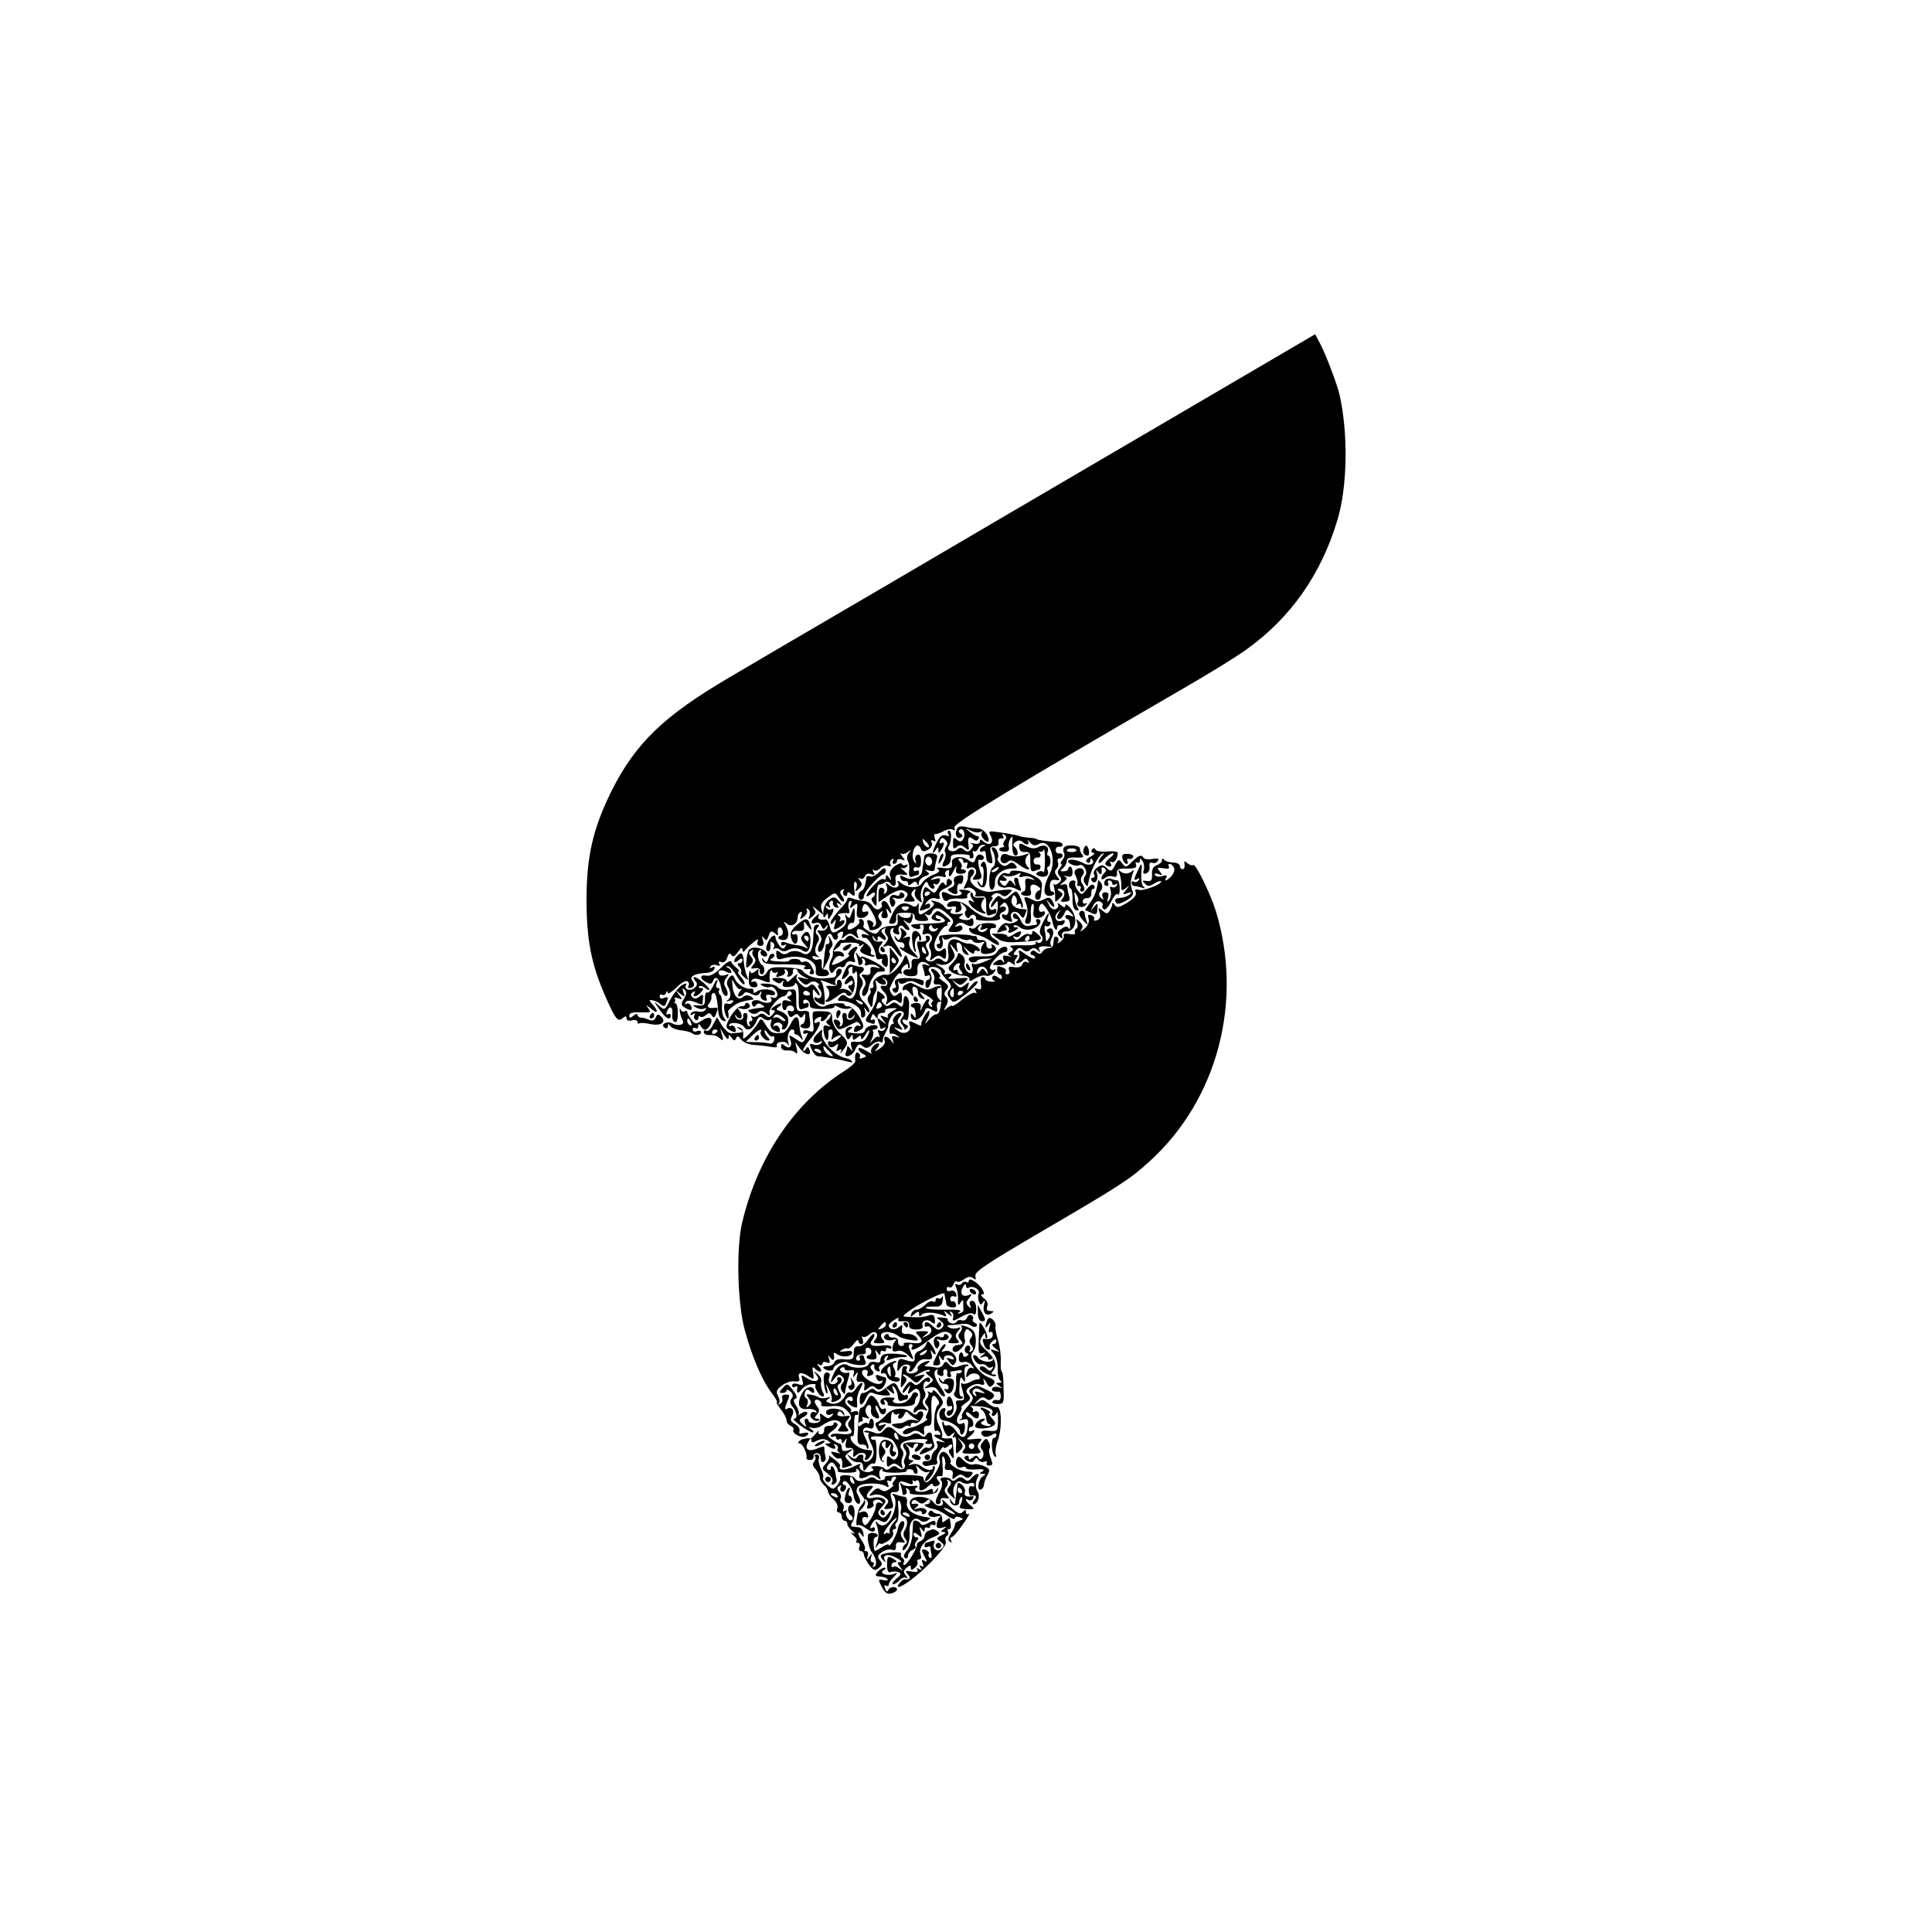 <?xml version="1.0" standalone="no"?>
<!DOCTYPE svg PUBLIC "-//W3C//DTD SVG 20010904//EN"
 "http://www.w3.org/TR/2001/REC-SVG-20010904/DTD/svg10.dtd">
<svg version="1.0" xmlns="http://www.w3.org/2000/svg"
 width="700pt" height="700pt" viewBox="0 0 700 700"
 preserveAspectRatio="xMidYMid meet">
<g transform="translate(0,700) scale(0.1,-0.1)"
fill="#000000" stroke="none">
<path d="M4205 5461 c-308 -180 -758 -444 -1000 -586 -242 -141 -494 -289
-560 -328 -239 -140 -341 -238 -429 -412 -67 -136 -90 -234 -91 -390 0 -151
17 -239 71 -361 34 -77 43 -88 60 -73 11 9 14 8 14 -1 0 -7 8 -10 20 -7 11 3
20 0 20 -6 0 -6 2 -8 6 -5 3 3 20 2 39 -2 39 -9 62 7 40 27 -10 10 -14 9 -19
-3 -4 -11 -12 -14 -24 -9 -9 4 -23 8 -29 8 -7 0 -13 5 -13 10 0 5 -7 4 -15 -3
-10 -9 -15 -9 -15 -1 0 12 9 14 53 13 25 -1 27 1 15 16 -9 13 -7 12 10 -2 25
-22 30 -11 6 15 -13 15 -14 17 -1 15 8 -1 22 -7 30 -14 12 -10 16 -9 21 4 9
22 8 24 -9 18 -8 -4 -15 -1 -15 6 0 6 4 9 9 6 5 -4 12 0 14 6 4 9 6 9 6 1 1
-6 14 2 31 18 16 17 34 27 40 24 6 -4 8 -11 5 -16 -4 -5 -2 -9 3 -9 16 0 22
13 11 26 -13 16 6 26 49 29 14 0 28 7 30 14 3 9 0 11 -8 6 -8 -5 -11 -4 -6 3
4 6 14 8 23 5 11 -4 14 -3 9 5 -4 8 -2 10 8 6 9 -3 17 3 21 17 5 15 10 18 15
9 5 -9 12 -6 24 11 10 15 16 18 16 9 0 -9 3 -11 8 -5 4 6 17 19 30 29 17 15
21 16 17 5 -4 -10 0 -16 10 -16 11 0 14 6 9 21 -4 15 -3 17 4 7 8 -11 11 -9
17 8 6 18 9 20 22 10 12 -11 14 -10 11 3 -1 9 1 17 6 18 6 0 11 -6 12 -15 1
-8 -2 -15 -7 -15 -5 0 -9 -4 -9 -8 0 -4 9 -8 19 -8 20 0 23 28 6 56 -7 12 -6
13 6 3 17 -14 39 0 39 23 0 7 4 16 10 19 6 4 7 -1 3 -12 -6 -16 -5 -16 10 -4
9 7 14 18 10 24 -3 6 -1 7 5 3 6 -4 8 -14 5 -24 -6 -15 -5 -15 10 -3 14 11 15
17 5 30 -7 9 -3 8 11 -4 l24 -20 -7 21 c-4 15 1 26 22 41 28 21 28 21 41 1 7
-11 15 -17 18 -14 3 3 0 12 -6 20 -9 11 -9 16 0 22 7 4 9 3 5 -4 -3 -6 -2 -13
4 -17 5 -3 10 -1 10 6 0 9 4 8 15 -1 12 -10 14 -7 10 19 -2 17 0 29 5 26 5 -3
6 -13 3 -22 -6 -15 -5 -16 9 -3 12 12 13 18 4 29 -8 11 -8 13 0 8 7 -4 14 0
18 8 3 9 12 12 22 8 13 -5 15 -3 9 7 -5 8 -4 11 2 7 6 -4 16 0 23 8 6 7 19 11
27 8 10 -4 14 -2 9 5 -3 6 -1 14 5 18 8 4 9 3 5 -4 -4 -7 -2 -12 3 -12 6 0 11
5 11 11 0 6 7 8 16 5 15 -6 15 -4 3 11 -7 10 -9 15 -5 11 5 -4 16 -2 25 5 14
10 14 10 4 -3 -7 -9 -8 -21 -4 -29 5 -7 7 -24 5 -37 -2 -19 1 -24 13 -20 8 3
17 6 19 6 2 0 4 5 4 11 0 5 -4 7 -10 4 -5 -3 -10 -1 -10 5 0 7 6 10 13 7 9 -3
14 4 14 23 0 19 -5 26 -13 23 -7 -2 -10 -12 -7 -21 4 -13 3 -14 -5 -3 -10 14
-5 48 9 57 5 3 12 -2 15 -10 5 -12 10 -13 26 -5 11 6 17 17 14 25 -4 10 -2 12
6 8 8 -5 9 -2 5 9 -3 9 -3 16 1 15 4 -1 17 3 30 10 12 7 28 10 34 6 7 -5 9 -2
6 8 -6 14 213 146 842 511 85 49 182 109 215 133 161 115 272 273 331 471 36
120 39 311 8 450 -8 38 -51 151 -72 190 l-17 32 -560 -328z m-845 -1516 c7 -9
8 -15 2 -15 -5 0 -12 7 -16 15 -3 8 -4 15 -2 15 2 0 9 -7 16 -15z"/>
<path d="M3466 3994 c-8 -20 2 -36 16 -28 7 4 6 9 -2 14 -8 5 -8 10 -2 14 13
8 22 -17 12 -34 -7 -11 -12 -11 -23 -2 -12 10 -14 8 -14 -13 0 -20 2 -23 13
-14 11 9 18 8 30 -2 13 -11 15 -11 14 2 -5 33 -1 42 14 30 10 -8 16 -9 21 -1
3 5 2 10 -2 10 -5 0 -18 7 -29 16 -18 14 -18 15 4 4 12 -6 28 -8 35 -4 6 4 9
4 5 -1 -4 -4 -3 -14 3 -22 18 -21 28 -15 16 11 -7 13 -20 24 -32 24 -11 0 -32
2 -46 6 -19 4 -29 2 -33 -10z"/>
<path d="M3436 3978 c5 -8 2 -9 -9 -5 -12 4 -21 -2 -32 -23 -17 -32 -20 -54
-5 -30 9 13 10 13 10 0 0 -13 1 -13 10 0 13 20 13 33 0 25 -5 -3 -7 0 -4 9 5
12 9 13 19 3 9 -8 10 -16 3 -24 -5 -7 -7 -17 -3 -22 3 -6 1 -20 -5 -31 -11
-20 -4 -26 16 -12 6 4 10 14 9 22 -2 12 7 15 35 15 21 0 36 -3 34 -7 -3 -5 0
-8 6 -8 7 0 9 7 6 16 -3 8 -2 13 3 10 5 -3 11 1 15 9 3 8 11 15 18 14 10 0 10
-2 1 -6 -7 -2 -13 -9 -13 -14 0 -6 5 -7 10 -4 6 3 11 1 11 -4 1 -6 2 -16 3
-23 0 -6 6 -13 13 -15 11 -4 12 3 1 47 -2 9 4 14 15 14 11 -1 16 4 15 15 -2 9
3 15 10 13 8 -1 11 2 6 9 -4 8 -3 9 5 5 8 -6 9 -12 2 -20 -6 -7 -8 -16 -4 -19
3 -4 1 -7 -5 -7 -7 0 -12 -4 -12 -8 0 -4 9 -8 20 -8 13 0 18 5 15 16 -2 8 0
22 5 30 8 12 10 11 8 -5 -2 -35 2 -55 12 -55 12 0 9 22 -5 33 -6 4 -4 11 5 17
9 6 18 6 24 0 14 -14 28 -12 21 3 -4 6 0 5 7 -5 10 -12 18 -14 32 -6 39 22 67
-56 39 -109 -24 -45 -25 -79 -2 -79 10 0 19 4 19 8 0 4 -4 8 -9 8 -4 0 -8 10
-7 23 1 16 7 21 21 19 16 -3 17 -2 5 13 -9 11 -10 19 -2 27 6 6 8 17 5 24 -3
8 0 14 6 14 6 0 11 5 11 10 0 6 -6 9 -12 8 -7 -2 -13 4 -13 12 0 8 6 14 13 12
6 -1 12 2 12 8 0 5 -10 10 -22 10 -24 0 -73 7 -73 10 0 2 -13 4 -30 5 -16 2
-30 4 -30 5 0 2 -34 9 -78 15 -35 5 -37 4 -27 -14 13 -25 -4 -38 -25 -21 -12
10 -15 10 -15 1 0 -8 -9 -10 -22 -7 -13 3 -17 3 -10 0 10 -5 10 -9 1 -20 -9
-11 -15 -12 -26 -3 -10 9 -17 9 -25 1 -13 -13 -40 -4 -31 11 11 18 12 57 2 57
-6 0 -7 -5 -3 -12z"/>
<path d="M3693 3930 c1 -13 8 -18 21 -17 16 2 20 -4 19 -36 0 -29 3 -37 14
-33 8 3 17 6 19 6 2 0 4 5 4 10 0 6 -6 9 -12 8 -7 -2 -13 4 -13 12 0 8 6 14
13 13 13 -3 17 13 5 20 -5 2 -3 2 4 1 6 -2 13 2 15 8 2 6 4 -12 4 -40 0 -29
-3 -48 -6 -42 -3 5 -11 5 -19 1 -10 -6 -9 -10 4 -15 22 -8 38 2 31 20 -3 8 -2
14 2 14 4 0 8 9 8 20 0 11 -4 20 -8 20 -4 0 -5 6 -2 14 7 19 -12 29 -34 17
-13 -7 -26 -6 -45 4 -23 12 -25 11 -24 -5z"/>
<path d="M3855 3929 c-4 -5 -3 -14 0 -19 4 -6 1 -17 -5 -25 -7 -8 -9 -15 -5
-15 4 0 2 -7 -5 -15 -9 -11 -10 -18 -1 -29 8 -10 8 -16 -3 -25 -8 -7 -16 -8
-18 -4 -3 4 -2 1 0 -7 3 -8 5 -26 5 -39 -1 -22 0 -22 15 -7 15 15 15 18 2 26
-9 6 -10 10 -3 10 19 0 26 -19 13 -35 -9 -11 -7 -14 9 -12 16 1 20 6 14 22 -3
11 -6 26 -6 33 0 7 -7 11 -16 7 -12 -4 -12 -2 2 9 14 11 15 15 5 20 -7 3 -4 4
7 1 16 -4 21 0 21 15 0 11 -4 20 -8 20 -4 0 -8 -4 -8 -8 0 -5 -7 -9 -16 -9
-14 0 -14 2 -3 11 8 6 14 18 14 26 0 11 10 14 33 13 25 -1 31 1 24 10 -6 7
-10 16 -9 22 2 13 -51 17 -58 4z m45 -10 c0 -4 -9 -7 -19 -6 -11 0 -18 4 -16
7 6 9 35 8 35 -1z"/>
<path d="M3927 3926 c-6 -14 0 -26 14 -26 8 0 6 26 -3 35 -3 3 -8 -1 -11 -9z"/>
<path d="M3595 3920 c13 -21 14 -54 3 -61 -17 -10 -19 -89 -3 -83 6 3 11 15
10 27 -2 26 27 50 61 50 20 0 22 2 13 13 -9 11 -15 11 -25 3 -11 -9 -18 -8
-29 1 -8 7 -13 16 -10 20 7 11 -5 40 -17 40 -5 0 -6 -4 -3 -10z m20 -70 c-3
-5 -12 -10 -18 -10 -7 0 -6 4 3 10 19 12 23 12 15 0z"/>
<path d="M3956 3921 c-4 -6 -1 -11 6 -11 7 -1 2 -7 -11 -14 -15 -8 -20 -16
-12 -20 6 -4 11 -2 11 5 0 7 3 10 6 6 15 -15 -8 -27 -29 -15 -26 14 -57 18
-57 7 0 -9 30 -20 40 -14 14 9 34 -24 22 -38 -7 -8 -7 -18 -2 -27 6 -8 10 -13
11 -10 6 34 10 46 23 75 9 19 22 37 29 41 9 5 9 4 0 -7 -7 -7 -13 -18 -13 -23
1 -6 9 -2 18 9 10 11 24 21 32 23 8 1 5 -6 -8 -16 -13 -10 -20 -21 -16 -25 12
-11 26 -8 18 5 -4 6 -3 8 3 5 10 -6 23 13 23 33 0 5 -17 7 -37 5 -21 -2 -41 1
-44 7 -4 7 -9 6 -13 -1z"/>
<path d="M3349 3897 c-1 -6 -3 -19 -4 -27 -1 -8 -3 -20 -4 -27 -2 -22 -39 -35
-62 -22 -17 9 -20 8 -16 -3 2 -7 10 -12 16 -10 6 1 11 -3 11 -9 0 -8 4 -8 14
0 11 9 15 9 19 -1 4 -9 6 -7 6 4 1 9 11 20 22 23 17 6 19 9 8 17 -10 7 -8 8 7
4 13 -4 21 -2 21 6 0 7 3 22 6 33 6 17 2 21 -18 23 -14 1 -26 -4 -26 -11z m26
-27 c-5 -8 -11 -8 -17 -2 -6 6 -7 16 -3 22 5 8 11 8 17 2 6 -6 7 -16 3 -22z"/>
<path d="M3406 3895 c-9 -26 -7 -32 5 -12 6 10 9 21 6 23 -2 3 -7 -2 -11 -11z"/>
<path d="M3535 3890 c-6 -18 -8 -19 -30 -4 -22 15 -58 9 -56 -9 3 -22 -2 -25
-31 -22 -20 3 -28 1 -20 -4 10 -6 5 -12 -18 -21 -17 -7 -35 -21 -40 -30 -11
-20 -52 -19 -77 2 -10 8 -14 8 -10 1 11 -18 -12 -26 -30 -11 -15 11 -16 11
-10 -4 3 -10 1 -20 -5 -24 -6 -4 -8 -3 -5 3 4 6 1 13 -6 16 -10 3 -14 -4 -14
-23 l0 -29 26 18 c36 25 56 31 71 21 11 -7 11 -12 2 -23 -10 -12 -8 -14 13
-14 21 0 23 2 14 14 -9 11 -9 17 0 26 10 9 11 9 6 -4 -3 -9 1 -22 11 -30 15
-12 16 -12 11 6 -3 11 0 31 7 44 11 19 14 21 19 7 4 -9 11 -16 17 -16 6 0 8 5
4 12 -4 6 -3 8 3 5 6 -4 14 0 17 9 5 12 1 14 -17 9 -17 -5 -19 -4 -7 4 8 6 23
8 34 5 11 -4 16 -2 12 4 -3 6 -2 14 4 17 6 4 10 3 9 -2 -4 -25 4 -24 16 2 8
17 13 21 10 10 -4 -16 0 -21 15 -21 11 0 20 4 20 8 0 4 -5 8 -12 8 -6 0 -8 3
-5 7 4 3 2 12 -4 20 -9 9 -8 13 0 13 6 0 11 -5 11 -11 0 -5 4 -7 10 -4 6 3 7
-1 4 -10 -4 -11 -2 -14 9 -9 20 7 32 -13 17 -31 -9 -11 -7 -14 9 -12 15 1 19
6 16 18 -12 35 -14 59 -5 54 5 -3 11 -1 14 4 3 5 -1 11 -9 14 -8 4 -16 -2 -20
-13z"/>
<path d="M3627 3896 c-8 -19 11 -32 25 -18 8 8 18 5 36 -8 14 -11 30 -20 36
-20 7 0 7 3 1 8 -5 4 -10 14 -10 22 0 8 5 19 10 23 6 5 1 6 -10 1 -25 -9 -45
-9 -66 0 -10 5 -19 2 -22 -8z"/>
<path d="M4067 3889 c3 -11 10 -19 15 -19 5 0 6 5 3 10 -4 6 -1 9 6 8 6 -2 13
2 15 7 2 6 -7 11 -20 11 -18 1 -22 -2 -19 -17z"/>
<path d="M4102 3878 c-22 -22 -24 -22 -36 -6 -12 16 -14 16 -26 -7 -12 -23
-15 -24 -30 -10 -14 13 -19 13 -35 1 -10 -7 -15 -18 -11 -24 4 -7 2 -12 -4
-12 -6 0 -8 -5 -5 -10 11 -18 26 1 20 23 -5 17 -4 19 4 7 10 -14 15 -7 12 13
-1 5 4 5 10 2 8 -5 8 -10 0 -18 -16 -16 -13 -31 3 -18 7 6 20 9 29 5 10 -3 15
0 14 12 -2 14 6 18 36 17 29 0 37 3 33 14 -3 8 -1 11 4 8 6 -3 10 0 10 7 0 9
3 9 10 -2 5 -8 7 -23 4 -32 -4 -13 -1 -16 10 -12 8 3 13 14 11 24 -2 12 1 17
10 14 7 -3 16 0 20 7 6 9 1 10 -19 7 -14 -3 -29 -1 -32 3 -8 14 -18 11 -42
-13z"/>
<path d="M4210 3883 c0 -6 -8 -14 -19 -18 -12 -4 -18 -14 -17 -33 1 -22 -3
-26 -19 -24 -16 3 -18 1 -7 -9 10 -11 16 -11 33 -1 12 8 23 11 25 9 9 -9 -65
-37 -80 -31 -12 4 -15 2 -11 -9 4 -10 -6 -22 -30 -37 -31 -19 -39 -20 -46 -9
-5 8 -9 10 -9 4 0 -5 -4 -16 -9 -24 -8 -13 -12 -13 -27 0 -15 12 -16 12 -10
-7 5 -15 2 -24 -9 -28 -9 -3 -14 -2 -11 3 3 5 -1 12 -10 15 -11 4 -14 1 -10
-12 4 -12 -2 -26 -16 -38 -13 -10 -18 -12 -11 -4 8 12 7 18 -5 30 -14 13 -15
12 -9 -3 3 -9 2 -19 -4 -22 -5 -4 -7 -10 -4 -15 3 -5 -6 -7 -21 -4 -14 3 -23
1 -20 -5 3 -5 -2 -15 -11 -22 -10 -8 -14 -9 -10 -2 4 6 3 14 -3 18 -5 3 -11 1
-11 -4 -1 -6 -2 -17 -3 -23 0 -7 -8 -13 -16 -13 -8 0 -19 -6 -23 -13 -6 -10
-12 -10 -22 -2 -9 8 -15 8 -20 0 -3 -5 -1 -10 4 -10 6 0 11 -5 11 -11 0 -6
-14 0 -32 12 -23 17 -30 19 -26 7 4 -8 1 -21 -5 -27 -6 -6 -7 -11 -1 -11 6 0
15 5 21 11 8 8 13 7 18 -2 5 -8 4 -10 -4 -5 -6 4 -14 1 -17 -8 -3 -9 -14 -13
-30 -10 -18 3 -22 1 -18 -11 4 -8 1 -15 -6 -15 -6 0 -9 4 -6 9 3 5 -1 12 -10
15 -21 8 -21 8 -21 -9 0 -8 4 -15 9 -15 4 0 8 -5 8 -11 0 -8 -4 -8 -14 0 -9 7
-17 8 -20 2 -3 -5 0 -11 6 -14 7 -3 3 -4 -9 -4 -13 1 -23 5 -23 9 0 4 -5 8
-10 8 -6 0 -8 -11 -6 -24 3 -19 1 -23 -11 -19 -12 5 -14 3 -8 -7 5 -8 4 -11
-2 -7 -5 3 -26 -8 -46 -24 -20 -17 -37 -27 -37 -24 0 4 -7 1 -17 -6 -15 -13
-15 -12 -5 7 8 15 8 24 0 32 -8 8 -8 15 1 26 10 11 8 17 -11 30 -12 9 -19 16
-14 16 5 0 3 7 -4 15 -7 8 -17 15 -22 15 -6 0 -6 -6 1 -14 6 -7 9 -20 5 -29
-3 -10 0 -15 12 -14 14 2 17 -5 16 -33 -2 -53 -8 -75 -20 -75 -6 0 -18 -9 -27
-20 -16 -19 -16 -19 -5 3 7 13 9 26 7 29 -6 6 -32 -39 -29 -50 1 -4 -6 -3 -17
3 -26 13 -31 13 -25 -3 9 -24 -20 -39 -42 -22 -19 15 -19 15 1 8 18 -6 18 -5
6 10 -11 14 -11 20 -1 32 7 8 8 15 2 15 -14 0 -33 -25 -25 -33 3 -4 2 -7 -3
-7 -5 0 -10 -9 -11 -20 -1 -11 2 -18 6 -16 4 3 13 0 21 -6 12 -8 11 -9 -4 -4
-14 5 -17 2 -12 -11 6 -17 5 -17 -7 -1 -15 18 -29 14 -21 -5 2 -7 -6 -18 -18
-26 -21 -13 -22 -13 -9 2 7 10 9 17 3 17 -15 0 -33 -26 -24 -35 4 -5 -5 -1
-20 8 -16 10 -28 13 -28 8 0 -6 7 -14 16 -19 15 -8 15 -10 0 -15 -10 -4 -14
-3 -11 2 3 5 1 12 -5 16 -9 6 -14 -6 -11 -30 0 -6 -18 -22 -42 -37 -179 -114
-313 -313 -368 -548 -22 -91 -17 -291 9 -387 26 -98 63 -184 98 -230 14 -18
22 -33 19 -33 -4 0 3 -12 14 -26 12 -15 21 -33 21 -41 0 -7 7 -16 15 -19 8 -4
13 -10 10 -14 -6 -9 12 -23 32 -26 7 -1 16 3 20 8 4 7 -1 9 -15 6 -14 -4 -19
-2 -15 7 2 8 -5 19 -16 25 -17 9 -19 15 -11 30 11 20 -2 36 -20 25 -7 -4 -7 3
0 20 13 33 13 32 -5 32 -9 0 -14 -6 -11 -13 3 -8 0 -16 -7 -20 -7 -4 -9 -4 -5
1 4 4 3 16 -3 27 -8 15 -6 23 13 37 12 10 33 18 46 16 15 -2 21 2 18 10 -8 22
6 26 31 10 23 -15 23 -15 19 11 -4 21 -2 24 6 16 18 -18 32 -14 17 5 -10 11
-10 14 -1 9 6 -4 12 -3 12 3 0 6 7 8 15 5 11 -5 14 -1 9 12 -5 16 -4 16 5 4
10 -14 16 -7 12 14 -1 6 3 6 11 0 18 -13 51 -11 55 3 3 8 -5 10 -24 7 -20 -3
-24 -2 -13 5 8 5 17 8 21 5 4 -2 15 6 23 18 9 12 16 17 16 10 0 -6 5 -12 11
-12 6 0 8 7 5 17 -4 10 -4 14 0 10 4 -4 15 0 25 9 20 18 37 1 20 -20 -9 -11
-6 -13 14 -13 21 0 23 2 13 14 -23 29 24 37 59 11 6 -5 26 -11 43 -13 27 -4
30 -2 20 10 -7 8 -22 13 -33 12 -17 -1 -21 3 -19 17 3 17 1 18 -12 7 -14 -12
-36 -8 -36 7 0 4 9 13 21 20 12 8 18 9 14 3 -4 -7 3 -10 17 -8 16 1 23 -3 22
-14 -1 -11 7 -16 26 -16 18 0 26 5 23 13 -7 18 16 28 32 14 11 -9 14 -7 12 9
-1 16 -6 20 -22 15 -19 -7 -38 -8 -79 -5 -17 1 -16 3 5 19 39 29 129 74 131
65 0 -4 2 -12 3 -18 2 -5 3 -15 4 -20 0 -6 10 -11 20 -12 13 -1 18 3 14 13 -3
7 -8 12 -12 9 -4 -2 -8 2 -8 9 0 8 6 12 14 9 9 -3 11 0 7 10 -3 9 -12 13 -20
10 -8 -3 -14 0 -14 7 0 6 4 9 9 6 5 -3 12 1 15 10 4 9 9 14 13 11 3 -4 15 0
26 8 14 10 24 11 33 4 9 -8 11 -6 8 8 -4 15 42 45 238 160 291 170 323 191
394 256 246 224 339 580 239 907 -21 66 -74 174 -82 166 -3 -3 -13 0 -20 6
-12 10 -14 9 -11 -4 1 -9 -1 -17 -7 -17 -5 -1 -10 5 -10 11 0 7 -11 13 -25 13
-14 0 -28 5 -32 10 -5 6 -8 6 -8 -2z m44 -28 c3 -8 -2 -21 -10 -30 -18 -18
-28 -20 -18 -4 4 7 0 9 -14 5 -11 -4 -23 -2 -27 3 -4 7 1 8 12 4 16 -6 16 -5
5 10 -12 14 -11 15 13 11 17 -3 24 -1 20 6 -3 5 -2 10 3 10 6 0 12 -7 16 -15z
m-1044 -1654 c0 -5 -7 -12 -16 -15 -14 -5 -15 -4 -4 9 14 17 20 19 20 6z"/>
<path d="M3242 3862 c-16 -13 -21 -24 -17 -37 6 -16 5 -17 -4 -5 -8 11 -11 12
-11 2 0 -7 -4 -11 -9 -7 -6 3 -21 -7 -35 -22 -28 -30 -36 -53 -11 -33 9 8 15
8 15 2 0 -6 -4 -12 -9 -14 -5 -1 -4 -11 4 -21 11 -15 12 -12 11 25 0 24 4 43
9 43 6 0 15 4 22 8 6 4 14 3 18 -3 11 -17 24 -11 20 10 -4 20 5 24 35 20 11
-1 9 3 -5 15 -11 9 -15 14 -8 11 6 -4 15 -1 19 5 4 7 3 9 -4 5 -5 -3 -12 -2
-14 3 -1 6 -13 2 -26 -7z"/>
<path d="M3555 3870 c-3 -5 -2 -10 2 -10 5 0 8 -12 7 -27 -3 -46 -4 -49 -15
-33 -9 13 -10 13 -6 0 2 -8 10 -15 17 -15 10 0 15 14 16 43 1 42 -9 62 -21 42z"/>
<path d="M4122 3845 c-15 -32 -15 -38 0 -29 7 4 8 3 4 -5 -4 -6 -12 -9 -17 -6
-5 4 -9 1 -9 -4 0 -6 4 -11 9 -11 5 0 18 -3 28 -6 11 -4 14 -3 7 3 -7 4 -10
25 -9 46 4 44 2 45 -13 12z"/>
<path d="M3185 3840 c-10 -11 -25 -18 -32 -16 -7 3 -13 2 -14 -2 -3 -30 -9
-47 -18 -50 -14 -5 -14 -32 -1 -32 6 0 10 6 10 13 0 15 51 72 70 79 7 2 11 10
9 17 -3 9 -10 6 -24 -9z"/>
<path d="M3901 3851 c-10 -6 -10 -13 -2 -28 5 -11 7 -23 4 -27 -3 -3 -1 -6 6
-6 7 0 9 -4 6 -10 -3 -5 -1 -10 4 -10 13 0 14 10 1 30 -5 9 -5 19 2 28 14 16
-2 34 -21 23z"/>
<path d="M3508 3838 c0 -7 -2 -17 -2 -23 -1 -5 -6 -16 -10 -24 -7 -11 -5 -13
7 -8 17 6 41 -15 30 -27 -4 -3 4 -5 17 -4 21 3 24 -1 23 -35 0 -29 3 -37 14
-33 8 3 17 6 19 6 2 0 4 5 4 11 0 5 -4 8 -9 4 -16 -9 -24 15 -11 30 7 8 9 15
4 15 -5 0 -2 4 6 10 9 6 19 5 28 -2 10 -8 17 -7 29 5 14 14 13 15 -18 13 -19
-2 -38 -5 -44 -6 -37 -9 -96 33 -75 54 13 13 13 26 0 26 -5 0 -11 -6 -12 -12z"/>
<path d="M3660 3839 c0 -5 -6 -6 -14 -3 -21 8 -43 -35 -25 -47 8 -5 20 -7 27
-4 7 3 23 0 34 -6 18 -10 20 -9 15 6 -4 9 -7 21 -7 26 0 5 -4 9 -10 9 -5 0 -7
-8 -4 -17 5 -15 4 -16 -5 -3 -10 13 -12 13 -21 0 -7 -12 -11 -13 -22 -2 -7 8
-8 13 -3 12 22 -5 29 1 15 11 -12 9 -12 10 3 5 10 -3 28 -1 39 5 16 8 19 8 13
-1 -5 -8 -2 -10 11 -6 11 3 26 1 34 -5 12 -8 11 -9 -6 -4 -18 5 -21 2 -19 -20
2 -14 -1 -25 -6 -25 -5 0 -9 -4 -9 -8 0 -4 9 -8 20 -8 14 0 18 5 15 17 -7 22
6 31 25 18 12 -8 12 -12 3 -16 -15 -6 -17 -33 -3 -33 6 0 11 6 11 13 1 6 3 22
4 35 2 17 -6 27 -29 39 -34 18 -86 25 -86 12z"/>
<path d="M4056 3835 c4 -11 7 -30 7 -43 -1 -20 1 -21 16 -10 15 12 15 11 1 -6
-14 -18 -13 -19 5 -12 15 5 17 4 9 -4 -6 -6 -21 -12 -33 -13 -21 -1 -26 -8
-15 -20 4 -4 20 1 36 11 19 11 26 21 22 32 -9 20 -9 40 0 65 5 11 4 16 -1 10
-4 -5 -15 -10 -23 -10 -8 0 -19 5 -23 10 -5 6 -6 1 -1 -10z"/>
<path d="M3463 3824 c-7 -3 -9 -12 -6 -20 3 -8 -2 -17 -12 -20 -13 -5 -14 -9
-3 -15 16 -11 28 -11 27 -1 -3 17 1 32 9 30 7 -3 12 5 12 22 0 11 -7 12 -27 4z"/>
<path d="M3430 3803 c0 -13 -3 -14 -8 -5 -6 9 -12 5 -22 -13 -12 -23 -15 -24
-30 -10 -16 14 -18 14 -24 0 -3 -9 -4 -21 -1 -26 3 -5 1 -18 -6 -30 -10 -19
-9 -21 6 -16 9 4 19 7 21 7 2 0 4 5 4 11 0 5 -6 7 -12 3 -9 -5 -8 -2 1 9 8 11
21 15 32 12 14 -5 17 -2 13 9 -4 10 3 20 20 27 27 13 33 24 16 34 -5 3 -10 -2
-10 -12z m-60 -37 c0 -3 -4 -8 -10 -11 -5 -3 -10 -1 -10 4 0 6 5 11 10 11 6 0
10 -2 10 -4z"/>
<path d="M4007 3814 c-10 -11 -8 -24 4 -24 5 0 7 5 4 10 -3 6 -1 10 4 10 6 0
11 -5 11 -11 0 -5 5 -7 12 -3 7 4 8 3 4 -5 -4 -6 -12 -8 -18 -5 -6 4 -8 -1 -4
-12 3 -11 1 -26 -5 -34 -8 -12 -9 -11 -5 6 5 15 2 21 -9 21 -10 0 -14 -6 -10
-16 5 -13 4 -13 -6 -4 -9 9 -9 16 -1 25 7 9 7 19 2 28 -6 8 -10 13 -11 10 -7
-43 -12 -56 -29 -80 l-19 -27 22 -10 c19 -9 22 -7 23 14 2 23 1 23 -13 6 -13
-17 -13 -16 -3 4 6 14 16 20 25 17 8 -4 13 -10 10 -14 -3 -5 -1 -11 5 -15 5
-3 17 10 27 30 9 19 20 30 23 25 4 -6 7 3 7 20 0 16 -4 30 -8 30 -4 0 -14 2
-21 5 -8 3 -17 2 -21 -1z"/>
<path d="M3873 3795 c0 -8 3 -15 7 -15 3 0 6 -16 6 -37 -1 -22 4 -38 13 -41 9
-3 11 0 6 9 -5 7 -10 25 -11 39 -3 21 -1 22 7 7 6 -9 8 -21 4 -26 -9 -15 16
-24 28 -11 7 8 8 10 1 7 -6 -3 -11 0 -11 7 0 7 7 13 16 12 9 -1 15 6 15 17 -1
9 2 17 8 17 5 0 6 5 2 11 -4 8 -13 4 -26 -12 -18 -23 -19 -23 -33 -5 -8 10
-12 23 -9 27 3 5 -1 9 -9 9 -7 0 -14 -7 -14 -15z"/>
<path d="M3478 3771 c22 -13 -16 -23 -40 -10 -24 13 -31 8 -22 -15 4 -10 11
-13 18 -8 6 5 26 8 43 6 18 -1 30 2 28 6 -3 5 0 12 7 16 7 4 10 4 6 -1 -4 -4
-2 -15 5 -23 9 -13 9 -14 0 -8 -23 13 -14 -12 9 -28 22 -16 53 -23 33 -8 -5 4
-10 14 -10 22 0 8 5 18 10 23 6 4 -1 6 -15 5 -15 -2 -25 2 -25 11 0 8 -13 15
-30 17 -18 2 -25 0 -17 -5z"/>
<path d="M3260 3761 c0 -6 -6 -8 -14 -5 -18 7 -28 -9 -20 -31 5 -13 9 -14 15
-4 5 8 3 17 -4 22 -7 5 -3 6 10 2 22 -6 41 9 23 20 -5 3 -10 2 -10 -4z"/>
<path d="M3657 3753 c-13 -13 -20 -14 -29 -5 -9 9 -14 7 -24 -6 -8 -9 -14 -21
-14 -26 0 -6 6 -2 13 8 12 16 13 15 12 -9 0 -53 -46 -53 -105 0 -26 23 -71 27
-78 7 -2 -6 5 -10 17 -7 14 3 18 -1 14 -11 -4 -10 0 -12 10 -8 10 3 13 12 9
22 -5 14 -4 15 10 2 9 -8 12 -17 7 -20 -4 -3 -4 -12 0 -19 6 -9 11 -10 15 -2
4 6 12 9 17 5 5 -3 7 -9 5 -13 -3 -4 17 -7 44 -7 35 0 47 3 43 13 -3 7 2 16
11 19 9 3 13 10 10 15 -3 5 -11 6 -17 3 -8 -4 -7 -2 1 7 11 12 14 12 21 0 11
-17 3 -43 -10 -35 -5 3 -9 1 -9 -4 0 -6 7 -13 16 -16 22 -9 24 -8 18 8 -8 22
17 31 31 12 12 -15 13 -15 19 0 3 8 6 17 6 18 0 1 -10 2 -22 3 -25 2 -39 20
-31 40 5 12 7 12 14 2 4 -7 5 -17 2 -23 -3 -5 -1 -6 5 -2 7 4 12 2 12 -5 0 -7
2 -10 5 -7 7 6 -15 58 -24 58 -4 0 -14 -8 -24 -17z"/>
<path d="M3000 3737 c-8 -7 -16 -25 -17 -41 -1 -20 2 -25 8 -15 7 12 9 12 9
-1 0 -13 1 -13 10 0 12 19 13 33 1 25 -5 -3 -13 0 -17 6 -5 8 -3 9 6 4 8 -5
11 -4 6 3 -3 6 -2 14 4 17 6 4 9 1 8 -6 -2 -6 3 -14 11 -17 9 -3 11 0 6 8 -6
9 -4 11 6 5 12 -8 12 -6 0 8 -16 20 -21 20 -41 4z"/>
<path d="M3070 3743 c0 -6 -13 -24 -30 -41 -16 -18 -30 -37 -30 -44 0 -9 4 -8
11 2 8 12 9 10 4 -8 -6 -22 -5 -23 14 -13 12 7 21 16 21 22 0 6 -5 7 -12 3 -6
-4 -8 -3 -4 4 3 5 0 13 -6 15 -12 5 17 11 35 8 5 -1 6 7 2 18 -3 11 -1 22 4
26 7 4 8 -1 4 -12 -6 -16 -5 -16 9 -5 15 12 16 10 13 -15 -3 -23 0 -29 15 -29
11 0 22 7 25 14 3 9 0 12 -9 9 -8 -3 -13 0 -12 8 4 25 13 26 28 3 23 -36 28
-57 16 -64 -6 -4 -8 -3 -5 3 4 6 0 14 -9 17 -12 5 -15 2 -10 -10 3 -8 6 -18 6
-20 0 -9 27 -3 38 8 9 9 9 15 0 25 -8 10 -8 17 1 26 10 9 11 9 6 -4 -4 -10 0
-16 10 -16 11 0 14 6 9 21 -4 17 -3 18 5 6 14 -20 14 -4 0 21 -5 11 -14 17
-20 14 -5 -4 -7 -10 -4 -15 3 -4 -2 -10 -10 -14 -8 -3 -19 2 -24 12 -5 9 -20
17 -33 18 -13 1 -31 5 -40 9 -10 4 -18 3 -18 -2z"/>
<path d="M3715 3733 c10 -22 10 -43 1 -64 -4 -10 -2 -16 8 -16 10 0 13 10 11
34 -1 18 1 36 6 38 4 3 6 -7 4 -23 -3 -22 1 -28 15 -28 11 0 22 7 25 14 3 9 0
12 -9 9 -13 -5 -17 16 -4 28 7 8 37 -39 41 -64 4 -23 17 -41 17 -23 0 7 5 11
11 10 6 -2 14 3 16 10 3 7 -1 10 -10 6 -22 -8 -32 16 -13 32 9 8 11 9 6 2 -12
-15 -13 -28 -2 -28 5 0 13 9 18 19 8 18 10 18 24 3 13 -14 12 -15 -3 -9 -9 3
-17 2 -17 -3 0 -6 4 -10 8 -10 4 0 9 -10 9 -22 1 -13 -1 -18 -5 -11 -5 8 -12
8 -27 -3 -15 -11 -16 -16 -6 -27 10 -10 12 -9 9 3 -2 9 4 15 14 15 36 0 46 47
17 84 -11 13 -19 18 -19 11 0 -10 -4 -9 -17 1 -9 8 -14 9 -10 3 4 -7 0 -14 -8
-18 -9 -3 -19 3 -25 17 -11 21 -11 21 4 3 17 -21 22 -11 7 13 -7 10 -13 11
-30 2 -15 -8 -27 -9 -40 -1 -28 14 -34 13 -26 -7z"/>
<path d="M3378 3732 c11 -7 7 -14 -17 -31 -31 -22 -35 -20 -32 19 0 10 -1 11
-5 2 -3 -6 -11 -9 -17 -5 -30 19 -54 11 -71 -23 -19 -42 -19 -41 -1 -41 8 0
13 9 12 20 -2 17 4 20 33 20 25 0 35 -4 34 -15 -1 -10 8 -15 27 -15 24 0 27 3
16 16 -9 12 -9 13 1 7 7 -4 15 -1 18 8 9 22 29 20 58 -7 23 -21 24 -26 11 -44
-13 -18 -12 -20 14 -20 17 0 28 6 28 14 0 9 -6 12 -16 8 -12 -5 -13 -3 -4 6 6
6 17 8 25 3 24 -15 37 -12 35 7 -1 11 -5 15 -10 10 -5 -5 -18 -6 -29 -3 -15 4
-17 7 -6 14 10 7 10 9 -2 7 -30 -3 -41 1 -34 13 4 6 3 8 -4 4 -6 -3 -14 0 -19
7 -4 8 -19 18 -33 21 -17 5 -21 4 -12 -2z m-88 -26 c-7 -7 -13 -7 -20 0 -6 6
-3 10 10 10 13 0 16 -4 10 -10z"/>
<path d="M3085 3689 c-6 -17 -9 -19 -17 -8 -7 10 -8 8 -3 -8 4 -15 -1 -26 -17
-37 -30 -21 -35 -20 -42 9 -4 14 -10 24 -14 24 -21 -4 -32 2 -26 14 5 8 2 8
-9 -2 -21 -17 -22 -32 -2 -25 9 4 18 -1 21 -11 6 -13 9 -14 16 -3 8 10 9 10 5
-2 -2 -8 -12 -13 -22 -12 -16 3 -17 1 -6 -12 7 -9 9 -21 5 -28 -13 -20 -14
-40 -2 -36 6 2 13 15 15 28 5 33 21 48 29 27 3 -9 10 -14 15 -11 5 3 7 9 4 14
-3 4 2 10 10 13 10 4 12 1 8 -11 -6 -15 -5 -15 10 -3 14 11 20 11 34 0 15 -12
16 -12 10 3 -9 24 4 29 28 11 18 -14 18 -15 2 -9 -11 3 -17 2 -15 -5 2 -6 7
-9 11 -7 10 5 38 -39 40 -62 1 -13 6 -19 15 -15 7 2 11 1 8 -4 -3 -5 0 -14 7
-20 11 -8 14 -5 14 18 0 19 -5 27 -13 24 -18 -7 -27 16 -13 33 11 13 10 15 -6
12 -10 -1 -20 4 -22 12 -4 13 -3 13 6 0 8 -12 11 -12 11 -1 0 11 3 11 15 1 17
-14 21 0 4 17 -8 8 -7 13 3 18 7 5 10 5 6 0 -4 -4 -3 -14 3 -22 9 -10 8 -17
-2 -30 -12 -15 -12 -16 3 -10 11 4 22 -3 33 -19 9 -14 19 -23 22 -20 3 2 -4
17 -14 33 -27 39 -34 61 -21 69 6 4 8 3 5 -3 -4 -6 0 -14 9 -17 12 -4 15 -2
11 9 -7 17 9 30 18 15 3 -5 11 -10 17 -10 6 0 3 10 -8 22 -13 15 -14 18 -3 10
14 -10 18 -10 23 4 4 9 4 19 1 22 -3 3 -5 1 -5 -5 0 -13 -32 -12 -43 2 -4 6
-6 -1 -5 -15 3 -21 -1 -25 -25 -25 -16 0 -34 -7 -41 -16 -10 -15 -15 -15 -36
-4 -14 7 -24 16 -22 19 5 14 1 26 -10 26 -6 0 -8 -3 -5 -7 4 -3 -2 -13 -14
-21 -11 -8 -23 -12 -26 -9 -7 8 7 28 16 23 4 -3 8 8 8 24 0 36 -3 38 -12 9z"/>
<path d="M3381 3686 c-9 -11 -8 -15 5 -20 9 -4 19 -4 22 -1 3 3 0 5 -6 5 -7 0
-12 5 -12 10 0 6 8 5 20 -2 26 -17 17 -22 -38 -24 -69 -2 -76 -3 -68 -11 10
-11 37 -12 30 -2 -3 5 0 9 6 9 7 0 9 -8 5 -20 -5 -15 -3 -18 8 -14 19 7 32
-13 18 -29 -6 -7 -6 -18 -1 -26 4 -8 5 -21 2 -30 -5 -14 -3 -14 11 -2 13 10
20 11 31 2 11 -9 14 -6 14 14 0 21 -3 23 -15 13 -18 -14 -34 6 -25 31 8 24 31
56 40 56 4 0 6 3 5 8 -2 4 2 7 8 7 7 0 0 9 -14 20 -30 24 -31 24 -46 6z m11
-50 c7 4 8 2 4 -4 -4 -6 -13 -9 -21 -6 -8 4 -12 11 -8 17 5 8 8 7 11 -1 2 -7
9 -9 14 -6z"/>
<path d="M3910 3689 c0 -6 8 -18 17 -27 16 -16 16 -16 10 1 -4 10 -7 23 -7 28
0 5 -4 9 -10 9 -5 0 -10 -5 -10 -11z"/>
<path d="M3670 3680 c0 -5 6 -10 13 -10 8 0 7 -4 -3 -10 -8 -5 -22 -7 -30 -5
-9 3 -21 -5 -29 -17 -11 -18 -11 -20 4 -14 9 3 19 6 21 6 3 0 2 5 -2 12 -4 7
-3 8 5 4 6 -4 9 -12 6 -17 -8 -12 6 -11 25 1 12 8 12 10 1 10 -8 0 -11 3 -8 6
4 4 13 1 21 -5 24 -20 75 -6 76 22 0 4 -5 7 -11 7 -5 0 -7 -4 -4 -10 3 -5 3
-10 -2 -11 -4 0 -16 -2 -26 -4 -12 -2 -22 5 -29 21 -11 24 -28 33 -28 14z"/>
<path d="M3778 3656 c-12 -23 -13 -37 -6 -44 13 -13 1 -35 -14 -26 -6 4 -8 3
-5 -3 4 -6 -16 -9 -49 -8 -34 1 -50 -1 -42 -6 11 -8 11 -11 -1 -18 -11 -7 -11
-10 0 -15 8 -3 4 -3 -8 0 -19 4 -22 2 -17 -13 4 -11 3 -14 -3 -6 -6 8 -12 8
-25 -1 -15 -11 -14 -13 12 -13 17 0 30 5 30 10 0 5 8 3 18 -4 9 -7 14 -9 10
-5 -4 5 -3 15 3 23 9 10 8 13 -1 13 -10 0 -10 3 0 15 10 12 16 13 26 4 10 -8
18 -8 27 0 10 8 17 7 27 -2 10 -9 11 -9 6 1 -7 12 5 16 34 12 8 -1 12 1 8 5
-4 4 -3 16 3 27 11 21 3 42 -13 32 -7 -4 -7 -9 0 -13 7 -4 8 -12 2 -21 -9 -13
-10 -13 -11 0 0 8 -2 23 -4 33 -2 9 1 15 5 12 5 -3 11 -1 15 5 3 5 2 10 -4 10
-6 0 -8 7 -5 15 11 29 -2 15 -18 -19z"/>
<path d="M2886 3648 c-19 -17 -24 -29 -20 -45 8 -29 24 -30 24 -2 0 11 -4 17
-10 14 -5 -3 -10 -1 -10 4 0 6 10 10 23 8 17 -1 22 3 20 18 -1 20 -1 20 13 1
15 -21 18 -18 8 8 -8 22 -18 20 -48 -6z"/>
<path d="M3539 3644 c-6 -8 -16 -11 -21 -7 -6 3 -9 0 -6 -7 2 -7 14 -15 27
-17 13 -2 36 -12 52 -24 16 -11 29 -16 29 -10 0 6 -9 15 -20 21 -18 10 -18 42
0 37 4 -1 9 2 9 8 2 15 -57 14 -70 -1z m15 -6 c-5 -8 -1 -9 12 -4 14 5 16 4 7
-5 -13 -13 -37 -3 -28 12 4 5 8 9 11 9 3 0 2 -5 -2 -12z"/>
<path d="M2949 3638 c-1 -7 -2 -27 -3 -45 -1 -38 -18 -59 -38 -47 -17 11 -40
11 -55 0 -8 -5 -19 -4 -27 4 -12 9 -15 8 -13 -9 1 -16 6 -19 20 -15 62 20 127
-2 123 -40 -2 -19 2 -23 25 -23 18 0 25 5 22 13 -3 8 -10 12 -16 11 -7 -1 -11
8 -10 20 2 15 -2 21 -11 17 -8 -3 -17 -1 -21 5 -4 7 1 9 12 5 12 -4 14 -3 6 3
-13 9 -12 30 1 51 5 8 4 18 -3 25 -7 7 -7 14 0 24 8 9 8 13 0 13 -6 0 -12 -6
-12 -12z"/>
<path d="M3263 3633 c4 -6 4 -19 1 -28 -6 -13 -9 -14 -16 -3 -8 10 -9 10 -5
-2 2 -8 11 -14 19 -14 8 1 15 -5 15 -12 0 -7 -4 -11 -9 -8 -4 3 -8 3 -8 0 0
-6 55 -36 65 -36 3 0 -4 9 -16 21 -13 13 -18 27 -14 39 5 16 3 19 -12 14 -13
-4 -14 -3 -5 3 10 8 9 13 -4 24 -10 8 -15 9 -11 2z"/>
<path d="M2910 3615 c-11 -13 -10 -19 6 -37 12 -13 13 -18 4 -12 -8 5 -24 9
-35 10 -11 1 -28 5 -37 9 -11 4 -18 3 -18 -5 0 -6 5 -8 12 -4 7 5 8 3 3 -6 -6
-10 -11 -9 -22 5 -7 11 -13 22 -13 27 0 17 -17 7 -28 -17 -7 -15 -8 -27 -2
-30 9 -6 14 8 11 28 -1 5 3 6 9 2 6 -3 7 -12 4 -18 -4 -7 -4 -9 1 -5 4 4 14 3
21 -3 7 -6 19 -7 26 -3 18 11 40 11 56 0 16 -11 25 -2 28 27 3 35 -10 52 -26
32z m20 -15 c0 -5 -2 -10 -4 -10 -3 0 -8 5 -11 10 -3 6 -1 10 4 10 6 0 11 -4
11 -10z"/>
<path d="M3305 3593 c1 -18 6 -37 10 -41 4 -4 5 2 1 13 -3 11 -1 27 4 35 8 12
10 12 10 1 0 -8 2 -12 5 -9 9 9 -5 35 -19 35 -10 0 -13 -11 -11 -34z"/>
<path d="M3672 3614 c-12 -8 -22 -11 -22 -6 0 5 -13 9 -29 9 l-29 0 21 -17
c16 -12 37 -16 77 -13 89 5 95 8 65 33 -11 9 -15 9 -15 1 0 -7 -5 -9 -11 -6
-5 4 -19 -1 -29 -10 -14 -12 -20 -13 -26 -4 -4 7 -3 10 4 5 6 -3 14 -1 17 5
12 18 0 19 -23 3z m58 -14 c0 -5 -5 -10 -11 -10 -5 0 -7 5 -4 10 3 6 8 10 11
10 2 0 4 -4 4 -10z"/>
<path d="M3404 3608 c-3 -4 -2 -12 1 -18 3 -5 1 -10 -5 -10 -6 0 -8 -5 -5 -10
11 -17 26 0 20 23 -2 12 -2 16 1 10 4 -9 11 -10 25 -3 13 8 25 7 39 0 11 -6
25 -8 30 -5 5 3 12 1 15 -5 4 -6 16 -8 28 -5 12 4 18 3 12 -2 -5 -4 -11 -16
-11 -25 -1 -12 5 -16 24 -14 29 3 40 20 21 32 -7 4 -9 3 -6 -3 3 -5 0 -10 -7
-10 -7 0 -13 7 -12 16 1 9 -6 15 -16 15 -10 -1 -18 2 -18 7 0 5 -3 8 -7 8 -5
-1 -10 0 -13 1 -15 7 -112 5 -116 -2z"/>
<path d="M3004 3598 c3 -10 1 -18 -4 -18 -6 0 -9 -3 -9 -7 1 -5 0 -10 -1 -13
-1 -3 -3 -21 -5 -40 l-3 -34 15 28 c8 15 12 30 9 33 -3 4 -1 12 5 19 8 9 7 18
-1 31 -10 16 -11 16 -6 1z"/>
<path d="M3065 3600 c-4 -6 -10 -8 -15 -5 -9 6 -36 -34 -32 -48 1 -4 -2 -16
-8 -27 -5 -10 -7 -26 -4 -35 6 -14 8 -14 19 1 6 9 17 14 22 11 6 -4 14 0 17 9
4 10 12 14 22 10 12 -5 15 -2 10 10 -4 9 -1 23 5 30 7 8 7 14 1 14 -5 0 -15
-7 -22 -15 -7 -8 -9 -15 -4 -15 11 0 -25 -25 -49 -33 -15 -6 -16 -4 -6 14 6
12 17 18 26 15 9 -4 13 -1 10 6 -2 7 -13 12 -23 11 -18 -1 -18 -1 -2 11 10 7
16 15 13 17 -2 2 14 4 35 4 21 0 36 -4 33 -9 -4 -5 0 -6 8 -1 11 7 12 6 2 -7
-11 -12 -9 -17 13 -27 15 -6 29 -9 32 -6 3 3 0 5 -6 5 -6 0 -9 6 -6 14 5 13
-27 40 -48 41 -3 0 -10 3 -14 8 -10 10 -22 9 -29 -3z"/>
<path d="M3355 3600 c6 -9 -8 -14 -28 -11 -5 1 -5 -9 -2 -21 12 -38 11 -43 -7
-42 -12 1 -17 -5 -15 -20 1 -14 -3 -20 -14 -18 -9 1 -16 -4 -16 -11 0 -8 11
-14 27 -14 22 0 26 4 24 23 -2 26 16 37 37 22 11 -8 10 -9 -5 -4 -14 5 -17 2
-12 -10 3 -8 6 -20 6 -25 0 -6 5 -7 10 -4 6 3 10 1 10 -4 0 -6 -4 -11 -8 -11
-5 0 -9 -7 -9 -15 0 -23 14 -18 20 7 4 12 2 27 -4 34 -6 8 -6 14 0 18 12 8 41
-3 41 -15 0 -5 9 -18 21 -30 16 -16 18 -23 9 -34 -9 -11 -9 -19 2 -33 12 -18
15 -17 60 18 26 21 44 41 40 44 -3 4 -14 -3 -24 -16 -16 -20 -17 -20 -11 -3 6
18 5 19 -11 6 -15 -12 -19 -12 -34 4 -16 18 -16 18 1 5 15 -11 20 -11 34 3 15
15 13 16 -28 12 -30 -3 -39 -1 -29 5 14 9 6 15 -15 10 -5 -1 -6 2 -2 6 4 4 -3
14 -15 21 -22 13 -22 14 -2 8 13 -3 28 1 38 10 19 19 19 20 5 48 -10 22 -10
22 7 2 16 -20 16 -20 11 2 -3 15 -1 20 8 17 7 -3 12 -12 11 -21 0 -9 6 -18 14
-21 13 -5 13 -3 0 14 -14 19 -14 19 8 0 13 -12 22 -14 22 -7 0 7 5 9 10 6 6
-3 10 -2 10 3 0 10 -30 26 -43 23 -4 0 -16 3 -27 9 -30 16 -49 3 -45 -33 5
-38 -3 -51 -21 -36 -10 8 -18 8 -27 1 -7 -6 -18 -7 -26 -3 -9 6 -10 11 -2 15
8 5 8 13 1 26 -7 13 -7 21 0 25 13 8 13 25 -1 25 -5 0 -7 -4 -4 -10z m-1 -46
c3 -8 2 -12 -4 -9 -6 3 -10 10 -10 16 0 14 7 11 14 -7z m102 -154 c0 -12 -4
-16 -9 -11 -5 5 -6 14 -3 20 10 15 12 14 12 -9z m34 6 c0 -3 -4 -8 -10 -11 -5
-3 -10 -1 -10 4 0 6 5 11 10 11 6 0 10 -2 10 -4z"/>
<path d="M3061 3571 c-7 -5 -9 -11 -5 -14 5 -3 15 1 22 9 14 16 5 18 -17 5z"/>
<path d="M2713 3557 c-4 -6 -8 -25 -9 -41 -2 -25 0 -27 14 -13 12 13 13 19 3
31 -9 11 -9 16 1 22 7 4 10 4 6 -1 -4 -4 -3 -14 3 -22 9 -10 8 -17 -2 -29 -11
-14 -10 -15 7 -12 11 2 18 -2 17 -9 -2 -7 2 -13 7 -13 12 0 13 27 1 34 -14 9
-20 45 -9 53 6 3 8 1 5 -4 -4 -6 0 -13 8 -17 18 -7 20 10 3 21 -22 13 -47 13
-55 0z"/>
<path d="M3190 3560 c0 -5 5 -10 11 -10 5 0 7 5 4 10 -3 6 -8 10 -11 10 -2 0
-4 -4 -4 -10z"/>
<path d="M3224 3520 l0 -48 19 24 c18 23 18 25 0 48 l-19 24 0 -48z m21 0 c3
-5 1 -10 -4 -10 -6 0 -11 5 -11 10 0 6 2 10 4 10 3 0 8 -4 11 -10z"/>
<path d="M3613 3552 c-8 -14 -22 -18 -57 -17 -30 1 -46 -2 -46 -10 0 -6 7 -12
15 -12 8 0 15 3 15 6 0 3 12 7 28 7 l27 1 -30 -12 c-16 -7 -34 -11 -39 -7 -5
3 -7 -2 -3 -11 3 -9 2 -19 -2 -22 -13 -7 -32 20 -26 37 3 8 -1 21 -10 28 -10
8 -15 9 -15 1 0 -6 -9 -20 -19 -30 -18 -18 -18 -21 -4 -32 8 -7 27 -13 41 -14
16 0 26 -6 24 -13 -1 -9 5 -8 21 3 14 8 31 13 39 10 8 -3 21 2 29 11 8 10 9
15 2 11 -6 -4 -13 -1 -16 5 -4 14 37 58 54 58 5 0 9 5 9 10 0 17 -24 11 -37
-8z m-136 -49 c-4 -3 -2 -12 4 -20 9 -9 8 -13 0 -13 -6 0 -11 5 -11 11 0 5 -4
7 -10 4 -6 -3 -7 1 -4 9 3 9 11 16 17 16 6 0 7 -3 4 -7z m101 -24 c3 -11 2
-11 -7 1 -10 13 -12 13 -21 0 -5 -8 -10 -10 -10 -4 0 27 31 30 38 3z"/>
<path d="M2672 3538 c-17 -17 -15 -33 3 -18 10 9 15 9 15 1 0 -6 -5 -11 -11
-11 -8 0 -9 -4 0 -13 6 -8 9 -16 6 -19 -3 -3 2 -11 12 -19 15 -13 16 -12 9 6
-5 11 -9 32 -11 48 -2 34 -8 40 -23 25z"/>
<path d="M2785 3529 c-6 -17 -9 -19 -17 -8 -8 12 -9 11 -5 -1 3 -12 21 -15 86
-14 45 0 76 -3 69 -8 -12 -7 -4 -12 15 -9 5 1 6 -3 2 -9 -3 -5 -1 -10 4 -10
14 0 14 6 0 31 -6 12 -17 18 -25 15 -8 -3 -14 -2 -14 2 0 4 -9 8 -20 8 -11 0
-20 -3 -20 -6 0 -3 -12 -5 -27 -4 -45 2 -49 4 -34 13 8 5 9 11 3 15 -6 3 -14
-3 -17 -15z"/>
<path d="M3104 3537 c3 -10 6 -23 6 -28 0 -6 5 -7 10 -4 6 4 7 11 4 17 -4 7
-2 8 5 4 6 -4 8 -12 5 -18 -4 -6 1 -8 12 -4 11 3 26 1 34 -5 12 -8 11 -9 -6
-4 -17 4 -22 1 -20 -12 1 -13 -5 -17 -18 -15 -17 3 -18 1 -7 -12 7 -9 9 -21 5
-28 -13 -20 -14 -40 -2 -36 6 2 13 14 15 27 3 24 23 57 36 60 4 0 12 1 18 1 5
0 7 5 4 10 -9 14 -85 52 -85 43 0 -5 -5 -1 -11 7 -9 12 -10 12 -5 -3z"/>
<path d="M3274 3526 c-11 -28 -47 -61 -61 -58 -21 5 -55 -18 -49 -34 3 -8 0
-14 -6 -14 -6 0 -8 -3 -5 -7 4 -3 2 -12 -4 -19 -7 -9 -7 -18 0 -31 8 -14 11
-15 12 -3 1 8 3 20 3 25 1 6 5 15 9 22 4 6 4 19 1 30 -3 10 -2 14 3 8 11 -13
33 -17 33 -6 0 5 -5 12 -10 14 -6 3 -5 4 2 3 7 -2 13 -9 13 -17 0 -8 -6 -13
-12 -11 -17 3 -16 -6 2 -24 8 -8 11 -22 8 -32 -6 -15 -5 -15 10 -3 13 10 20
11 31 2 11 -9 14 -6 14 14 0 21 -3 23 -15 13 -11 -9 -16 -9 -23 2 -5 8 -8 17
-6 20 16 37 31 58 39 53 6 -3 7 -1 4 4 -4 6 0 16 8 23 12 10 15 10 15 0 0 -8
2 -11 5 -8 3 3 1 16 -4 29 -8 22 -10 23 -17 5z"/>
<path d="M2613 3494 c-21 -21 -40 -32 -53 -29 -25 5 -26 -11 -1 -24 15 -8 20
-7 25 6 8 21 24 6 29 -27 2 -13 9 -26 15 -28 12 -4 11 16 -2 36 -4 7 -2 20 6
29 11 15 11 16 -4 10 -10 -3 -20 -2 -22 2 -9 14 6 21 25 10 12 -6 19 -6 19 0
0 5 -6 12 -12 14 -9 4 -9 6 -1 6 6 1 21 -15 32 -35 12 -20 25 -34 28 -30 3 3
-2 15 -12 26 -10 11 -14 20 -9 20 5 0 2 6 -7 13 -9 7 -18 17 -20 23 -2 6 -19
-4 -36 -22z"/>
<path d="M3062 3485 c-16 -34 -15 -40 3 -25 8 7 13 16 10 20 -3 5 -1 12 5 15
6 4 10 3 9 -2 -3 -19 2 -27 10 -15 5 9 8 -4 7 -32 -2 -53 -17 -76 -39 -57 -11
9 -17 8 -26 -3 -9 -11 -7 -13 13 -13 13 0 33 -7 44 -14 19 -14 22 -19 22 -40
0 -5 4 -8 10 -4 5 3 7 13 4 23 -5 14 -4 15 5 2 7 -10 11 -11 11 -2 0 6 -9 21
-19 31 -20 20 -22 36 -7 59 4 7 3 19 -4 27 -7 9 -8 15 0 20 14 9 13 22 -2 22
-7 0 -20 4 -29 7 -11 5 -19 -1 -27 -19z m63 -123 c-3 -3 -11 0 -18 7 -9 10 -8
11 6 5 10 -3 15 -9 12 -12z"/>
<path d="M3500 3501 c0 -6 4 -13 10 -16 6 -3 7 1 4 9 -7 18 -14 21 -14 7z"/>
<path d="M2779 3478 c-11 -21 -36 -19 -31 2 2 11 0 11 -11 1 -12 -9 -16 -9
-19 0 -2 7 -4 -4 -5 -23 -1 -26 3 -34 17 -35 13 -1 17 3 13 13 -3 7 -10 11
-16 7 -6 -3 -7 -1 -3 5 5 8 15 8 32 2 30 -12 34 -12 33 -2 -3 18 3 46 8 34 2
-6 10 -9 15 -6 7 4 8 2 4 -4 -8 -14 -4 -15 18 -6 9 3 13 11 9 17 -3 6 -1 7 6
3 6 -4 8 -12 5 -18 -4 -6 -1 -8 7 -6 8 3 13 11 12 17 -2 6 2 11 7 11 6 0 10
-4 10 -8 0 -5 10 -14 23 -21 22 -11 22 -11 -3 -5 -24 6 -24 5 -8 -12 13 -13
20 -15 30 -6 9 7 19 8 28 2 8 -6 11 -10 6 -10 -5 0 -3 -7 4 -15 13 -15 5 -39
-11 -30 -5 4 -9 2 -9 -3 0 -8 22 -22 35 -22 8 0 0 76 -9 83 -11 9 1 6 38 -9
13 -5 17 -4 13 3 -4 6 0 16 8 23 17 14 20 30 5 30 -5 0 -10 -7 -10 -15 0 -16
-1 -17 -45 -20 -31 -2 -65 10 -77 28 -3 6 -32 11 -63 12 -46 2 -58 -1 -66 -17z"/>
<path d="M2641 3457 c-7 -9 -9 -22 -5 -29 13 -21 14 -42 1 -51 -8 -6 -6 -7 6
-3 11 4 16 2 12 -5 -4 -6 -13 -8 -20 -5 -9 3 -13 -3 -11 -20 3 -25 16 -46 16
-26 0 7 -1 14 -2 17 -2 2 7 11 19 20 18 13 30 17 73 24 3 1 -2 5 -10 11 -9 5
-19 5 -28 -2 -17 -15 -34 2 -38 39 -3 28 -3 28 10 5 6 -12 16 -19 21 -15 5 4
3 0 -4 -9 -8 -11 -9 -18 -3 -18 6 0 14 5 17 10 4 7 13 6 27 -1 16 -8 23 -8 30
2 8 11 9 10 5 -3 -4 -9 1 -19 10 -22 10 -4 14 -2 10 8 -4 10 0 14 14 11 12 -3
19 1 17 7 -5 15 -49 18 -65 6 -9 -7 -13 -7 -13 1 0 6 -3 10 -7 9 -18 -5 -51
14 -59 33 -9 19 -11 19 -23 6z"/>
<path d="M2867 3453 c-9 -10 -17 -13 -17 -7 0 6 -13 11 -30 11 -26 0 -27 -2
-12 -13 13 -9 19 -9 25 -1 6 8 7 6 4 -4 -4 -13 0 -16 19 -15 13 0 24 6 24 11
0 6 4 4 8 -2 5 -7 7 -31 6 -53 -1 -32 2 -40 13 -36 8 3 17 6 19 6 2 0 4 5 4
11 0 5 -4 7 -10 4 -5 -3 -10 -1 -10 5 0 7 6 10 13 7 6 -2 12 -11 11 -19 -1
-10 11 -14 47 -14 26 0 45 4 42 9 -3 5 4 4 15 -2 11 -6 29 -8 39 -5 10 3 14 2
8 -3 -13 -11 -17 -33 -6 -33 5 0 12 5 14 10 3 6 4 5 3 -2 -2 -7 -9 -13 -17
-13 -8 0 -13 6 -11 13 1 6 -3 12 -9 12 -6 0 -9 -9 -6 -20 3 -11 0 -23 -5 -27
-6 -3 -8 -1 -5 4 4 6 0 13 -8 17 -17 6 -19 -2 -5 -24 7 -12 12 -12 37 0 15 8
31 15 35 17 4 2 10 -2 14 -8 4 -7 3 -9 -3 -6 -6 4 -13 0 -17 -8 -6 -17 2 -19
24 -5 12 8 11 14 -7 47 -13 21 -29 37 -38 37 -8 -1 -15 1 -15 6 0 9 -52 6 -68
-4 -19 -12 -47 11 -47 39 -1 24 0 25 12 9 7 -10 13 -14 13 -8 0 5 -6 17 -14
26 -9 13 -16 14 -24 6 -9 -9 -17 -7 -32 7 -11 10 -17 22 -14 26 8 14 0 10 -19
-8z m67 -51 c3 -5 -1 -9 -9 -9 -8 0 -15 4 -15 9 0 4 4 8 9 8 6 0 12 -4 15 -8z"/>
<path d="M3072 3458 c-17 -17 -15 -33 3 -18 10 9 15 9 15 1 0 -6 -5 -11 -11
-11 -8 0 -7 -6 2 -17 12 -16 12 -17 -2 -5 -9 7 -23 11 -30 9 -8 -2 -11 -2 -6
0 11 7 9 33 -3 33 -5 0 -9 -6 -7 -12 1 -8 -7 -12 -23 -10 -14 1 -20 -1 -15 -5
6 -5 10 -15 10 -23 0 -8 -4 -18 -10 -22 -6 -5 -6 -8 1 -8 6 0 23 9 37 20 17
13 28 17 32 10 18 -30 43 26 26 58 -5 9 -10 9 -19 0z"/>
<path d="M2519 3446 c9 -10 8 -16 -3 -26 -17 -13 -40 -4 -30 12 4 6 -2 6 -15
-1 -11 -7 -30 -30 -42 -52 -20 -40 -21 -41 -42 -22 -20 17 -20 17 2 -14 22
-33 41 -43 41 -22 0 5 -4 7 -10 4 -6 -3 -7 1 -4 9 9 25 23 19 20 -8 -2 -14 2
-27 9 -29 7 -3 11 8 11 33 0 21 -5 37 -11 36 -5 -2 -7 -1 -2 1 4 3 5 9 2 14
-4 5 2 6 12 2 16 -6 17 -5 3 13 -14 18 -14 18 4 4 18 -14 19 -13 12 5 -5 15
-4 17 4 9 9 -9 8 -17 -2 -33 -11 -18 -11 -23 2 -31 22 -14 30 -12 24 5 -4 8
-11 12 -17 8 -6 -3 -7 -1 -3 5 5 8 15 8 32 2 14 -6 26 -10 28 -10 1 0 2 9 3
21 2 17 -1 18 -13 8 -10 -8 -18 -9 -25 -2 -8 8 -7 13 2 18 8 5 10 4 5 -3 -11
-17 9 -15 24 3 10 12 10 15 0 15 -8 0 -10 3 -7 6 4 4 13 1 22 -6 8 -7 15 -9
15 -5 0 9 -42 44 -54 45 -5 0 -3 -6 3 -14z"/>
<path d="M3244 3448 c-3 -4 -2 -12 1 -18 3 -5 1 -10 -5 -10 -6 0 -8 -5 -5 -10
11 -17 26 0 20 23 -2 12 -2 16 1 10 4 -9 11 -10 25 -3 13 7 25 7 38 0 25 -13
28 -13 28 3 0 14 -95 19 -103 5z"/>
<path d="M2582 3424 c-7 -14 -16 -23 -20 -20 -4 3 -8 -7 -8 -22 1 -23 -3 -27
-24 -25 -22 2 -23 1 -7 -8 9 -5 22 -7 29 -3 7 4 8 3 4 -5 -4 -6 -16 -9 -26 -6
-10 3 -22 0 -26 -6 -5 -8 -3 -9 6 -4 8 5 11 4 6 -3 -3 -6 -2 -13 4 -17 5 -3
10 -1 10 6 0 7 3 9 7 6 3 -4 13 -2 20 5 11 9 16 9 22 -1 6 -10 10 -9 15 4 8
21 8 25 -1 24 -26 -4 -35 2 -24 15 6 8 10 18 9 24 -2 5 1 12 6 14 9 3 14 -16
19 -71 1 -13 9 -27 17 -29 12 -4 13 -2 4 9 -6 8 -10 29 -8 47 1 18 -2 35 -7
38 -5 3 -7 10 -4 15 4 5 2 9 -4 9 -6 0 -8 7 -5 15 10 25 -2 17 -14 -11z"/>
<path d="M2763 3428 c10 -5 21 -7 26 -4 12 8 34 -21 26 -34 -3 -6 -11 -7 -17
-4 -6 4 -8 2 -4 -4 9 -14 -15 -21 -37 -10 -20 10 -40 2 -31 -14 4 -7 9 -7 13
0 4 7 12 8 21 2 13 -8 12 -10 -2 -11 -10 -1 -22 -3 -28 -4 -5 -1 -13 -3 -17
-4 -5 -1 -1 -5 7 -11 9 -5 19 -5 27 2 9 7 17 7 29 -3 13 -11 15 -11 12 2 -3
15 35 59 51 59 5 0 11 6 14 13 2 7 8 8 13 3 5 -5 3 -11 -5 -14 -11 -4 -11 -6
0 -14 10 -7 8 -8 -6 -4 -16 5 -21 1 -21 -14 0 -11 4 -20 8 -20 4 0 8 4 8 8 0
5 6 9 13 9 8 0 14 -6 14 -13 0 -7 -6 -10 -14 -7 -9 4 -11 0 -7 -11 5 -12 10
-14 19 -6 10 8 15 8 20 -1 6 -8 10 -8 16 2 6 10 8 7 6 -9 0 -12 -5 -22 -9 -22
-4 0 -8 -4 -8 -8 0 -4 9 -8 19 -8 15 0 18 6 16 26 -2 14 -4 28 -4 32 -1 4 -11
7 -23 5 -21 -2 -23 2 -23 39 0 41 -1 42 -29 38 -17 -2 -33 2 -38 9 -4 6 -22
12 -39 13 -25 1 -29 0 -16 -8z"/>
<path d="M3283 3433 c-7 -2 -13 -10 -13 -15 0 -6 3 -8 7 -5 3 4 12 -1 20 -11
13 -16 14 -15 10 5 -3 14 -1 20 8 17 7 -3 12 -12 11 -21 0 -9 6 -18 14 -21 13
-5 13 -3 1 12 -13 15 -11 15 17 -1 17 -10 27 -20 22 -21 -6 -2 -7 -9 -4 -14 4
-7 2 -8 -5 -4 -6 4 -9 12 -6 17 4 5 2 9 -2 9 -5 0 -14 -12 -21 -27 -6 -16 -9
-19 -7 -8 4 16 0 21 -15 21 -11 0 -20 -4 -20 -8 0 -4 4 -8 8 -8 4 0 9 -10 9
-22 2 -18 0 -20 -7 -8 -6 9 -10 10 -10 3 0 -34 40 -19 53 20 2 6 11 6 24 -2
19 -10 21 -9 18 9 -2 11 2 20 8 20 8 0 8 3 2 8 -14 10 -15 42 -2 42 6 0 8 3 5
6 -4 3 -16 1 -27 -5 -16 -9 -28 -8 -50 4 -17 8 -31 15 -33 14 -2 0 -9 -3 -15
-6z"/>
<path d="M3179 3409 c0 -2 -2 -14 -3 -27 -2 -12 -12 -36 -24 -51 -18 -25 -19
-30 -6 -35 21 -8 24 -8 24 5 0 5 -4 7 -10 4 -6 -3 -7 1 -3 10 5 13 7 14 14 3
7 -10 9 -10 9 0 0 6 7 12 16 12 8 0 13 3 11 8 -3 4 7 8 21 9 27 1 27 1 4 -11
-12 -7 -19 -15 -15 -20 4 -4 -1 -4 -12 0 -18 7 -19 6 -5 -12 14 -18 14 -18 -4
-4 -18 14 -19 13 -13 -3 4 -10 7 -21 7 -23 0 -3 5 -2 12 2 7 4 8 3 4 -5 -4 -6
-12 -8 -18 -5 -8 5 -9 1 -4 -12 4 -10 4 -15 0 -11 -4 4 -13 -1 -21 -11 -13
-15 -13 -15 -4 4 6 12 7 24 4 28 -3 3 -1 6 5 6 7 0 12 4 12 8 0 15 -40 7 -45
-9 -5 -15 -16 -16 -60 -10 -5 1 -3 6 5 11 9 6 10 10 3 10 -17 0 -24 -15 -17
-35 5 -13 8 -14 15 -3 7 11 9 11 9 -1 0 -11 3 -11 15 -1 12 10 15 10 15 -1 1
-8 7 -3 15 11 16 28 21 19 5 -9 -6 -12 -18 -17 -35 -16 -22 3 -25 0 -20 -18 5
-17 4 -19 -4 -7 -6 8 -11 12 -11 8 0 -3 -2 -13 -5 -21 -10 -24 23 -15 34 11
10 20 14 22 26 12 13 -10 19 -9 35 5 10 9 24 14 30 10 6 -3 9 -3 8 2 -1 4 3
17 9 28 6 11 11 22 11 25 -2 17 15 49 28 54 23 9 37 -3 23 -20 -8 -10 -9 -18
0 -27 6 -8 10 -16 8 -18 -1 -2 3 0 8 5 7 5 6 10 -2 13 -7 3 -13 9 -13 14 0 6
5 7 10 4 10 -6 12 1 14 55 1 28 -18 44 -20 17 -2 -27 -5 -29 -19 -17 -11 9
-18 10 -29 1 -10 -8 -16 -8 -25 3 -9 11 -9 15 0 18 7 2 6 8 -5 17 -9 7 -16 12
-17 10z m15 -48 c3 -5 -1 -11 -9 -14 -9 -4 -12 -1 -8 9 6 16 10 17 17 5z"/>
<path d="M3310 3380 c0 -5 5 -10 11 -10 5 0 7 5 4 10 -3 6 -8 10 -11 10 -2 0
-4 -4 -4 -10z"/>
<path d="M2700 3362 c0 -6 -7 -9 -15 -8 -9 0 -25 -16 -38 -37 -18 -33 -19 -39
-7 -47 22 -14 30 -12 24 5 -4 8 -11 12 -17 8 -5 -3 -7 -1 -4 5 8 11 44 5 53
-9 10 -17 31 -9 43 17 9 21 14 24 26 14 8 -6 19 -9 24 -5 7 4 8 0 4 -10 -3
-10 0 -21 8 -26 21 -13 29 -11 23 6 -4 8 -11 12 -17 8 -6 -3 -7 -1 -3 5 4 6
13 9 21 6 8 -4 12 -10 9 -15 -3 -5 -1 -9 4 -9 13 0 23 27 16 45 -3 8 -15 17
-26 21 -16 5 -18 8 -7 15 7 4 11 10 9 13 -3 2 -14 -2 -24 -10 -12 -8 -15 -14
-7 -14 11 0 11 -3 1 -15 -10 -12 -16 -13 -26 -4 -10 8 -18 9 -27 0 -8 -6 -18
-7 -22 -3 -5 4 -5 1 -1 -5 4 -7 2 -13 -4 -13 -6 0 -8 -5 -4 -12 4 -6 3 -8 -4
-5 -5 4 -8 16 -5 27 3 11 0 20 -6 20 -6 0 -10 -6 -8 -12 1 -7 -4 -13 -12 -13
-8 0 -15 6 -17 13 -1 7 0 8 3 2 2 -5 9 -10 14 -10 11 0 7 22 -6 33 -5 5 0 6
12 2 22 -6 41 9 23 20 -5 3 -10 2 -10 -3z m145 -61 c-3 -2 -11 1 -18 7 -8 7
-18 8 -22 4 -5 -4 -5 -1 -1 5 5 10 11 10 26 1 11 -7 17 -14 15 -17z"/>
<path d="M2463 3335 c2 -11 6 -25 10 -32 10 -15 -14 -23 -37 -11 -20 11 -46
-5 -27 -16 6 -4 11 -1 11 6 0 10 2 10 8 1 4 -7 22 -14 40 -16 18 -2 35 -7 39
-10 10 -10 33 -8 33 3 0 5 -7 7 -15 4 -8 -4 -15 -1 -15 6 0 6 5 8 10 5 6 -3
10 0 10 7 0 10 2 10 9 0 11 -18 22 -17 33 2 15 27 -1 37 -28 19 -23 -15 -26
-15 -39 3 -8 10 -15 23 -15 27 0 5 -4 6 -9 3 -5 -4 -12 0 -15 6 -2 7 -4 4 -3
-7z m41 -41 c3 -8 2 -12 -4 -9 -6 3 -10 10 -10 16 0 14 7 11 14 -7z"/>
<path d="M2946 3333 c-2 -3 -2 -20 0 -40 4 -31 2 -34 -16 -28 -12 4 -20 2 -20
-5 0 -6 5 -8 11 -4 7 4 7 -1 -1 -15 -11 -22 -12 -22 -37 -5 -25 16 -26 15 -20
-1 10 -24 -2 -39 -19 -24 -11 9 -14 8 -14 -3 0 -10 9 -15 23 -14 12 1 26 -3
30 -9 5 -6 7 1 4 15 l-6 25 16 -22 c18 -26 46 -31 36 -7 -5 13 -7 13 -14 2 -5
-7 -9 -8 -9 -3 0 6 13 26 30 45 28 34 41 68 20 55 -5 -3 -10 -2 -10 3 0 6 7
13 16 16 8 3 12 2 9 -4 -3 -6 -2 -10 4 -10 5 0 15 8 20 18 6 9 11 12 11 5 0
-6 -5 -15 -11 -19 -8 -4 -7 -9 2 -16 11 -8 10 -9 -3 -5 -13 5 -16 0 -14 -19 3
-27 15 -44 17 -23 1 8 1 17 0 22 0 4 4 7 10 7 6 0 8 -9 4 -22 -3 -13 -3 -18 2
-13 4 6 15 11 23 13 11 2 9 -2 -4 -13 -10 -8 -23 -12 -27 -9 -5 3 -9 1 -9 -4
0 -17 13 -22 27 -10 11 9 12 7 7 -7 -6 -14 -4 -16 6 -10 9 6 11 4 6 -6 -4 -8
0 -5 8 5 22 27 20 33 -11 62 -16 15 -27 36 -28 52 0 23 -5 27 -32 28 -18 1
-34 0 -37 -3z"/>
<path d="M3030 3325 c0 -8 2 -15 4 -15 2 0 6 7 10 15 3 8 1 15 -4 15 -6 0 -10
-7 -10 -15z"/>
<path d="M2355 3320 c-3 -5 -1 -10 4 -10 6 0 11 5 11 10 0 6 -2 10 -4 10 -3 0
-8 -4 -11 -10z"/>
<path d="M2865 3291 c-8 -17 -21 -32 -28 -33 -36 -4 -44 -1 -61 26 -17 28 -19
29 -29 10 -6 -10 -21 -29 -33 -41 -23 -21 -23 -21 -21 -1 1 11 -5 23 -13 25
-13 4 -13 3 0 -6 16 -11 16 -12 -30 -15 -8 -1 -23 12 -34 28 l-18 30 -15 -27
c-7 -15 -18 -25 -23 -22 -6 4 -10 1 -10 -4 0 -6 7 -11 15 -11 25 0 30 -1 44
-13 11 -10 13 -7 7 13 l-7 25 15 -25 c10 -15 15 -19 16 -10 0 13 1 13 11 0 8
-12 12 -12 16 -2 4 10 8 9 18 -4 7 -10 28 -19 46 -20 19 -1 46 -4 62 -7 15 -3
25 -2 22 3 -8 14 28 22 38 8 6 -9 7 -8 3 5 -6 20 2 47 15 47 5 0 8 -4 7 -9 -2
-5 1 -9 6 -9 5 0 13 -6 18 -14 7 -9 8 -7 3 7 -5 11 -8 30 -9 42 -2 35 -14 37
-31 4z m-265 -25 c0 -3 -4 -8 -10 -11 -5 -3 -10 -1 -10 4 0 6 5 11 10 11 6 0
10 -2 10 -4z m157 -3 c-8 -8 12 -33 26 -33 7 0 7 4 -1 12 -7 7 -12 17 -12 23
0 5 5 2 11 -8 6 -9 14 -15 19 -12 4 3 7 -3 5 -12 -1 -10 -9 -16 -16 -14 -8 2
-30 5 -51 5 l-36 1 21 21 c12 12 26 22 31 23 5 1 6 -2 3 -6z"/>
<path d="M2735 3240 c-3 -5 -1 -10 4 -10 6 0 11 5 11 10 0 6 -2 10 -4 10 -3 0
-8 -4 -11 -10z"/>
<path d="M2957 3250 c-19 -19 -8 -38 15 -24 7 4 8 3 4 -5 -4 -6 -16 -9 -27 -6
-17 6 -18 4 -8 -18 6 -13 16 -24 22 -24 21 -1 81 -12 107 -19 14 -4 21 -3 17
1 -4 5 -14 10 -21 11 -39 6 -94 63 -88 92 4 16 1 15 -21 -8z m48 -60 c16 -17
16 -20 3 -15 -9 4 -19 13 -22 21 -7 19 -2 18 19 -6z m-30 0 c3 -6 -1 -7 -9 -4
-18 7 -21 14 -7 14 6 0 13 -4 16 -10z"/>
<path d="M3510 2359 c0 -5 -4 -8 -9 -4 -5 3 -12 1 -16 -5 -4 -6 -11 -7 -17 -4
-8 5 -9 1 -3 -12 4 -10 7 -30 6 -44 -1 -20 1 -22 9 -10 8 13 10 12 10 -2 0
-10 0 -21 1 -25 0 -4 -5 -9 -13 -11 -10 -3 -11 -2 0 6 8 5 -11 8 -53 7 -37 -1
-68 2 -70 6 -3 3 9 6 27 5 26 -1 31 3 34 24 1 14 0 19 -2 12 -3 -6 -10 -10
-15 -6 -5 3 -9 0 -9 -6 0 -6 -4 -9 -10 -5 -5 3 -17 -2 -27 -12 -10 -10 -24
-18 -32 -18 -8 0 -17 -7 -19 -15 -5 -13 -3 -13 11 -1 14 11 17 11 17 0 0 -9 3
-10 8 -4 8 12 48 12 76 0 15 -7 17 -5 11 6 -7 11 -5 11 10 -1 15 -12 17 -12
10 -1 -5 9 -4 12 3 7 6 -4 8 -13 5 -22 -4 -12 2 -11 30 5 22 12 38 16 44 10 6
-6 10 1 10 19 0 18 -6 29 -14 29 -9 0 -12 -6 -8 -16 5 -13 4 -13 -6 -4 -10 10
-9 16 2 29 12 16 12 17 -3 11 -22 -8 -32 8 -19 30 6 11 11 13 11 5 0 -7 4 -11
9 -8 15 10 43 -6 37 -20 -3 -8 -3 -21 1 -30 5 -13 8 -13 15 -2 7 9 8 7 4 -7
-8 -28 6 -46 24 -35 13 8 12 10 -2 10 -12 0 -15 5 -11 16 4 11 -1 22 -12 30
-10 8 -13 14 -7 14 9 0 9 4 1 19 -15 24 -49 45 -49 30z"/>
<path d="M3515 2320 c3 -5 11 -10 16 -10 6 0 7 5 4 10 -3 6 -11 10 -16 10 -6
0 -7 -4 -4 -10z"/>
<path d="M3543 2243 c0 -18 6 -30 14 -30 16 0 16 5 -1 35 l-13 24 0 -29z"/>
<path d="M3504 2226 c-3 -8 -12 -12 -19 -10 -7 3 -16 1 -19 -5 -4 -6 -13 -8
-21 -5 -8 4 -13 9 -11 13 2 3 -7 7 -20 7 -23 2 -24 1 -7 -11 14 -11 15 -16 6
-26 -10 -10 -16 -9 -31 4 -21 20 -32 22 -32 6 0 -5 4 -8 9 -5 5 3 11 -1 15 -9
3 -9 -3 -19 -17 -25 -20 -10 -20 -10 -5 3 16 12 15 14 -11 14 -25 0 -27 -2
-15 -14 23 -24 16 -33 -21 -29 -19 3 -33 1 -31 -3 3 -4 -1 -8 -8 -8 -7 0 -13
7 -12 16 1 9 -6 15 -16 15 -10 -1 -18 2 -18 8 0 5 -5 6 -10 3 -18 -11 1 -26
23 -20 12 4 18 3 12 -2 -5 -4 -11 -16 -11 -26 -2 -13 3 -16 17 -12 11 4 26 -2
40 -16 16 -16 20 -18 16 -6 -4 9 -10 24 -13 32 -3 8 -1 15 6 15 6 0 8 -4 5
-10 -12 -20 17 -9 53 19 45 34 64 42 82 31 11 -7 11 -12 2 -23 -10 -12 -8 -14
13 -14 20 0 23 2 14 13 -9 11 -8 18 2 31 12 14 12 16 -2 11 -9 -3 -22 -2 -30
2 -10 7 -9 9 6 9 11 0 29 2 40 4 11 2 26 0 33 -6 7 -5 16 -6 20 -2 4 4 1 10
-6 12 -6 3 -10 9 -7 13 3 5 1 11 -5 15 -6 3 -13 0 -16 -9z"/>
<path d="M3576 2214 c-9 -24 -7 -31 5 -14 8 12 9 10 4 -9 -4 -14 -3 -21 2 -18
5 4 10 0 10 -8 0 -14 -10 -19 -29 -16 -10 1 -10 -3 -2 -23 3 -9 10 -16 16 -16
5 0 7 4 4 9 -3 5 1 14 9 21 10 9 15 9 15 1 0 -6 -5 -11 -12 -11 -6 0 -3 -7 8
-15 19 -15 19 -15 -1 -8 -19 6 -19 5 -4 -13 9 -10 15 -35 14 -54 -1 -19 4 -38
9 -42 7 -5 5 -8 -4 -8 -13 0 -13 -2 0 -11 13 -9 12 -10 -2 -5 -10 3 -20 1 -23
-4 -5 -9 6 -14 25 -12 3 0 6 -8 6 -18 0 -10 -6 -16 -12 -13 -7 2 -15 0 -18 -5
-3 -5 5 -9 18 -9 23 0 24 3 22 58 0 33 -3 59 -6 59 -3 0 -5 16 -4 37 1 20 -3
55 -10 77 -7 23 -11 46 -9 52 2 6 -3 16 -10 23 -12 9 -16 8 -21 -5z"/>
<path d="M3235 2200 c-3 -5 -1 -10 4 -10 6 0 11 5 11 10 0 6 -2 10 -4 10 -3 0
-8 -4 -11 -10z"/>
<path d="M3275 2200 c3 -5 8 -10 11 -10 2 0 4 5 4 10 0 6 -5 10 -11 10 -5 0
-7 -4 -4 -10z"/>
<path d="M3395 2200 c-3 -5 -1 -10 4 -10 6 0 11 5 11 10 0 6 -2 10 -4 10 -3 0
-8 -4 -11 -10z"/>
<path d="M3549 2205 c-1 -5 -2 -33 -3 -62 -2 -42 0 -50 13 -46 14 4 14 3 1 -7
-13 -10 -13 -11 3 -6 9 3 17 1 17 -5 0 -6 5 -7 12 -3 6 4 8 3 5 -4 -8 -11 -44
-5 -53 9 -3 5 -9 9 -15 9 -5 0 -4 -9 3 -19 6 -10 17 -17 24 -14 6 2 15 -1 19
-6 3 -6 11 -8 17 -5 7 5 8 2 3 -5 -5 -9 -10 -10 -18 -2 -13 13 -27 14 -27 3 0
-11 51 -35 58 -27 3 3 0 5 -8 5 -9 0 -10 4 -2 13 16 19 9 43 -21 71 -30 27
-31 34 -17 56 8 12 10 12 10 1 0 -8 3 -12 6 -9 3 4 -1 19 -10 35 -8 15 -16 24
-17 18z"/>
<path d="M3484 2193 c3 -4 1 -12 -5 -20 -9 -10 -8 -17 1 -28 12 -14 10 -16
-15 -19 -14 -2 -19 -20 -7 -24 15 -5 44 29 38 44 -3 8 -3 21 0 29 5 11 9 12
19 2 9 -8 10 -16 3 -24 -7 -9 -7 -17 1 -27 9 -11 9 -16 0 -22 -7 -4 -9 -3 -5
4 3 6 2 13 -3 16 -5 3 -11 -1 -14 -8 -3 -8 -1 -16 6 -19 8 -2 8 -5 -1 -11 -7
-4 -12 -2 -12 3 0 6 -4 11 -8 11 -4 0 -8 -9 -8 -20 0 -14 5 -18 17 -15 9 3 22
-2 30 -12 8 -9 9 -14 3 -10 -7 4 -15 0 -18 -9 -9 -24 -7 -29 5 -17 12 12 39 7
39 -8 0 -5 -3 -8 -7 -7 -5 1 -18 -3 -29 -10 -12 -6 -25 -8 -29 -4 -4 4 -4 -4
0 -18 12 -40 11 -45 -8 -44 -12 1 -16 -3 -12 -15 7 -22 -18 -56 -34 -47 -7 5
-10 15 -7 23 4 8 1 13 -6 11 -21 -7 -19 -44 2 -45 23 -2 57 -24 58 -38 1 -22
17 -13 18 10 1 14 -2 22 -7 19 -20 -12 -30 8 -14 32 8 13 12 24 8 24 -4 0 3 7
15 16 19 13 21 18 10 31 -10 12 -9 18 7 29 10 8 27 12 37 8 14 -4 17 -1 12 13
-3 11 0 9 9 -5 11 -20 15 -21 25 -9 10 12 7 17 -17 27 -38 15 -74 73 -58 89
17 17 17 69 0 83 -15 12 -50 22 -39 11z"/>
<path d="M3145 2146 c-10 -15 -25 -25 -34 -24 -8 2 -16 -4 -17 -12 0 -8 -2
-20 -2 -27 -1 -7 -14 -11 -33 -8 -20 2 -32 -1 -36 -11 -3 -8 -14 -14 -26 -14
-11 0 -17 -3 -13 -7 10 -11 36 -12 36 -2 0 14 39 31 53 22 6 -4 25 -8 40 -9
21 -1 27 3 23 13 -4 8 -6 17 -6 19 0 2 -5 4 -11 4 -5 0 -7 -4 -4 -10 3 -5 1
-10 -5 -10 -7 0 -10 6 -7 13 2 6 12 11 21 10 10 0 15 4 13 11 -3 7 0 13 7 13
7 0 13 -6 13 -14 0 -7 -4 -13 -9 -13 -4 0 -8 -4 -8 -8 0 -4 9 -8 20 -8 15 0
19 5 14 21 -4 16 -3 17 5 5 8 -11 11 -12 11 -2 0 7 5 10 10 7 6 -3 10 -1 10 5
0 6 5 8 10 5 6 -3 10 -2 10 4 0 5 -14 8 -32 6 -39 -5 -53 2 -37 21 6 8 9 17 6
20 -3 3 -13 -6 -22 -20z"/>
<path d="M3420 2161 c0 -6 -6 -8 -14 -5 -18 7 -28 -9 -20 -31 5 -13 9 -14 15
-4 5 8 3 17 -4 22 -7 5 -3 6 10 2 22 -6 41 9 23 20 -5 3 -10 2 -10 -4z"/>
<path d="M3355 2128 c-4 -10 -15 -20 -25 -23 -10 -3 -17 -13 -16 -23 1 -18 -4
-19 -39 -8 -17 5 -21 1 -23 -21 -2 -25 -1 -26 11 -8 14 18 43 13 32 -6 -4 -5
-2 -9 3 -9 5 0 14 11 21 24 9 17 21 23 37 21 21 -2 24 1 19 19 -5 17 -4 18 4
6 6 -8 11 -10 11 -4 0 5 -6 19 -14 30 -13 17 -15 18 -21 2z m0 -28 c-3 -5 -12
-10 -18 -10 -7 0 -6 4 3 10 19 12 23 12 15 0z"/>
<path d="M3397 2095 c-21 -43 -21 -42 -2 -42 11 0 14 7 9 21 -4 17 -3 18 5 6
7 -10 11 -11 11 -2 0 14 26 16 35 2 4 -6 -1 -7 -12 -3 -16 6 -16 5 -4 -11 13
-16 15 -16 24 -1 10 19 -19 48 -42 39 -11 -4 -12 -2 -1 11 7 8 8 15 3 15 -5 0
-17 -16 -26 -35z"/>
<path d="M3203 2093 c-7 -3 -13 -11 -13 -20 0 -9 -6 -12 -19 -8 -11 3 -21 0
-24 -8 -6 -15 -53 -17 -74 -4 -17 11 -39 -1 -52 -29 -15 -34 -14 -42 3 -18 12
15 17 16 27 7 9 -9 9 -16 1 -25 -7 -9 -7 -19 -2 -28 6 -8 10 -13 11 -10 4 27
8 41 14 60 4 13 3 20 -2 17 -5 -3 -15 -2 -22 2 -9 6 -10 11 -2 15 6 4 11 3 11
-3 0 -5 9 -8 19 -6 15 3 18 -1 14 -13 -4 -15 -3 -15 7 -2 9 12 10 11 5 -6 -4
-17 -1 -22 12 -20 13 1 17 -5 15 -18 -3 -17 -2 -18 13 -6 12 10 19 10 27 2 8
-8 15 -9 25 -1 12 11 19 39 9 39 -2 0 -12 3 -20 6 -12 5 -15 2 -10 -10 3 -9
11 -13 17 -9 6 3 7 1 3 -5 -7 -12 -30 -7 -56 12 -20 14 -23 33 -5 33 7 0 11
-6 8 -14 -4 -9 0 -11 11 -7 12 5 14 10 6 19 -8 9 -8 15 0 20 6 4 9 1 8 -6 -2
-6 3 -14 11 -17 8 -3 11 0 7 7 -4 6 0 14 8 17 9 3 14 10 11 14 -3 5 0 12 6 16
8 5 9 3 4 -6 -6 -10 -4 -11 11 -5 10 4 29 8 42 8 13 -1 21 1 18 4 -7 8 -68 11
-83 6z"/>
<path d="M3215 2057 c-11 -7 -21 -18 -23 -25 -1 -8 2 -11 7 -8 5 4 12 -2 15
-12 6 -17 46 -26 46 -10 0 4 -5 8 -12 8 -6 0 -8 3 -5 6 3 4 2 15 -3 25 -7 12
-6 19 3 22 6 3 8 6 2 6 -5 0 -19 -5 -30 -12z m12 -29 c2 -17 0 -19 -7 -8 -5 8
-6 18 -4 22 8 12 10 10 11 -14z"/>
<path d="M3337 2059 c-9 -6 -15 -14 -12 -19 6 -10 -23 -22 -36 -14 -5 3 -7 10
-4 15 4 5 1 9 -4 9 -12 0 -12 0 -16 -50 -3 -31 -2 -33 11 -15 11 15 11 20 1
27 -6 4 -8 8 -3 8 5 0 18 -8 28 -17 17 -16 20 -16 36 1 16 17 16 18 -8 12 -23
-6 -23 -6 3 9 16 9 31 14 35 11 3 -3 -1 -6 -8 -6 -9 0 -7 -5 6 -15 19 -15 19
-15 -1 -31 -20 -16 -20 -16 3 -11 15 4 25 -1 32 -14 6 -10 15 -19 21 -19 6 0
2 12 -9 28 -26 38 -33 60 -20 68 6 4 8 3 5 -3 -4 -6 0 -14 8 -17 10 -4 15 -1
13 9 -2 7 2 14 7 14 6 0 9 -7 7 -15 -2 -8 2 -14 8 -14 6 0 8 5 5 10 -3 6 -3
10 2 11 4 0 16 2 26 4 9 2 15 -1 11 -6 -3 -5 -9 -7 -14 -4 -4 2 -7 -10 -6 -28
2 -17 -1 -37 -6 -43 -9 -12 20 -30 30 -19 3 3 1 5 -4 5 -6 0 -9 12 -8 28 2 45
4 48 14 32 7 -11 8 -6 5 18 -2 19 1 32 7 32 6 0 9 2 6 5 -3 3 -17 1 -31 -4
-19 -8 -28 -6 -38 5 -11 13 -14 13 -21 1 -4 -9 -16 -14 -26 -12 -9 2 -24 4
-32 4 -13 1 -13 2 0 11 20 13 0 12 -23 -1z"/>
<path d="M2958 2018 c18 -22 -5 -30 -35 -11 -20 13 -21 13 -16 -7 5 -19 3 -21
-16 -15 -13 4 -21 2 -21 -5 0 -6 5 -8 10 -5 6 4 10 3 9 -2 -4 -22 2 -25 15 -8
7 10 23 19 35 20 11 1 19 0 16 -3 -7 -7 14 -42 26 -42 6 0 6 7 -1 19 -5 11 -7
26 -5 34 3 7 -2 20 -12 28 -16 13 -17 12 -5 -3z"/>
<path d="M2985 1993 c1 -18 6 -37 10 -41 4 -4 5 4 1 18 -5 20 -3 19 8 -5 8
-16 12 -33 9 -37 -6 -11 9 -10 26 1 10 6 11 13 2 29 -7 14 -8 23 -1 27 13 8
13 25 -1 25 -5 0 -8 -4 -5 -9 3 -5 -1 -11 -9 -15 -17 -6 -27 7 -20 26 4 9 0
15 -9 15 -10 0 -13 -10 -11 -34z m49 -39 c3 -8 2 -12 -4 -9 -6 3 -10 10 -10
16 0 14 7 11 14 -7z"/>
<path d="M3084 1998 c3 -10 1 -18 -5 -18 -6 0 -7 -5 -3 -11 4 -7 10 -7 16 -1
7 7 6 16 -2 29 -10 16 -11 16 -6 1z"/>
<path d="M3337 1993 c-13 -13 -20 -14 -29 -5 -9 9 -14 7 -24 -6 -8 -9 -14 -21
-14 -26 0 -6 7 -1 15 10 15 19 15 19 8 -1 -6 -18 -5 -19 11 -6 14 12 19 12 26
2 9 -15 2 -48 -11 -57 -5 -3 -9 -10 -9 -17 0 -8 3 -8 11 0 6 6 19 9 28 5 14
-5 14 -4 2 11 -10 12 -10 21 -3 30 6 7 7 18 2 26 -10 17 -2 43 11 35 5 -3 9 0
9 5 0 16 -13 13 -33 -6z"/>
<path d="M3403 2000 c2 -8 11 -14 19 -14 8 1 15 -5 15 -12 0 -7 -5 -10 -10 -7
-6 3 -7 1 -3 -6 12 -19 29 -8 32 20 2 19 -3 25 -17 25 -10 0 -19 -5 -19 -11 0
-5 -5 -3 -11 5 -9 13 -10 13 -6 0z"/>
<path d="M2836 1971 c-14 -15 -14 -18 -1 -18 8 0 15 4 15 9 0 5 6 3 14 -4 10
-9 11 -17 4 -25 -7 -9 -6 -18 3 -29 17 -21 20 -44 6 -44 -6 0 4 -11 23 -25 19
-14 39 -25 44 -25 6 0 4 5 -4 11 -13 9 -13 10 1 6 9 -3 25 0 35 7 30 20 50 25
64 16 11 -7 11 -12 2 -23 -10 -12 -8 -14 13 -14 20 0 23 2 14 13 -9 11 -8 18
2 30 11 13 11 15 -2 14 -27 -4 -40 0 -33 11 4 8 9 7 16 -2 8 -11 9 -11 6 1 -6
19 -65 23 -65 3 0 -8 6 -12 16 -8 13 5 13 4 4 -6 -10 -10 -16 -9 -28 1 -15 12
-16 11 -13 -5 2 -14 -3 -20 -19 -21 -13 -1 -23 3 -23 7 0 5 -4 9 -10 9 -5 0
-6 -8 -3 -17 6 -15 5 -16 -9 -3 -15 14 -14 16 3 26 11 5 17 13 13 17 -4 4 -14
1 -23 -5 -9 -7 -13 -8 -8 -3 4 4 0 19 -8 31 -11 16 -11 24 -3 26 8 3 5 13 -9
31 -20 25 -21 26 -37 8z"/>
<path d="M3102 1970 c-7 -12 -17 -18 -22 -15 -5 3 -14 -3 -19 -14 -13 -23 -35
-33 -57 -24 -13 5 -13 8 -2 15 9 7 8 8 -5 4 -11 -3 -24 -3 -30 1 -7 4 -20 9
-31 10 -16 3 -17 1 -6 -12 10 -13 11 -18 1 -28 -10 -9 -11 -8 -6 4 4 10 2 20
-4 23 -6 4 -8 13 -4 22 4 11 9 12 19 3 9 -7 14 -8 14 -1 0 25 -31 20 -45 -8
-19 -37 -11 -59 21 -55 13 1 27 -2 31 -8 3 -6 1 -7 -4 -4 -6 4 -13 1 -16 -7
-6 -14 21 -32 31 -21 3 3 0 5 -8 5 -10 0 -10 3 0 15 10 12 10 18 0 30 -7 9
-10 18 -7 21 8 9 28 -6 22 -16 -3 -5 13 -7 35 -5 31 3 45 -1 60 -17 15 -16 17
-25 9 -35 -8 -9 -8 -17 0 -27 16 -19 2 -26 -37 -21 -18 2 -32 -1 -32 -6 0 -6
5 -7 10 -4 6 3 10 1 10 -5 0 -6 5 -8 10 -5 6 3 10 0 10 -7 0 -10 3 -9 11 2 8
12 9 11 4 -6 -4 -17 -1 -22 12 -20 13 1 17 -5 15 -18 -3 -17 -1 -18 12 -7 16
14 40 6 31 -10 -4 -5 -2 -9 3 -9 8 0 22 22 22 34 0 1 -9 2 -20 3 -24 2 -54 23
-58 41 -1 8 1 11 6 8 5 -3 8 15 7 39 -1 24 2 42 7 39 4 -3 8 0 8 6 0 7 -7 9
-17 6 -10 -4 -14 -4 -10 0 4 4 -1 12 -10 19 -9 7 -13 17 -9 23 9 15 26 16 26
1 0 -5 -4 -7 -10 -4 -5 3 -10 2 -10 -3 0 -8 22 -22 34 -22 2 0 2 10 1 23 -1
12 4 32 12 45 7 12 10 22 6 22 -5 0 -14 -9 -21 -20z"/>
<path d="M3208 1970 c-18 -14 -28 -16 -36 -8 -8 8 -15 8 -24 0 -7 -5 -17 -10
-22 -9 -5 1 -10 -8 -11 -20 -2 -30 9 -29 23 3 8 16 16 22 25 17 6 -4 24 -8 40
-9 24 -1 26 0 15 15 -12 15 -11 15 6 1 18 -14 19 -13 12 5 -5 15 -4 17 4 9 6
-6 12 -21 13 -33 1 -14 6 -20 15 -16 7 3 16 5 18 5 2 0 4 5 4 11 0 5 -4 7 -10
4 -5 -3 -15 5 -22 19 -14 31 -18 32 -50 6z"/>
<path d="M3521 1971 c-12 -8 -12 -12 -2 -24 10 -12 7 -20 -13 -42 -14 -15 -23
-31 -21 -35 3 -5 -1 -11 -7 -14 -7 -3 -3 -3 9 0 21 5 23 2 19 -27 -4 -42 -20
-47 -42 -14 -9 14 -23 24 -30 21 -8 -3 -14 0 -14 6 0 6 -2 9 -5 6 -3 -3 0 -17
6 -32 10 -22 15 -24 27 -13 13 10 14 9 7 -2 -5 -9 -4 -12 2 -8 6 4 9 -7 7 -30
-2 -33 -1 -34 13 -20 14 14 14 19 3 34 -13 17 -13 17 5 1 14 -13 16 -20 7 -31
-10 -12 -5 -14 28 -14 32 0 38 3 29 14 -9 10 -8 17 1 28 11 13 8 14 -21 11
-29 -3 -31 -2 -16 9 18 13 24 31 7 20 -5 -3 -10 -1 -10 4 0 6 4 11 8 11 14 0
10 29 -5 34 -7 3 -13 10 -13 16 0 6 7 4 16 -4 20 -20 31 -20 31 -1 0 9 -6 14
-14 11 -8 -3 -12 -2 -8 3 3 5 -1 11 -7 14 -7 3 3 4 23 2 41 -2 62 -12 54 -26
-4 -5 -2 -9 4 -9 5 0 11 6 14 13 2 6 3 -6 3 -29 -1 -40 -2 -41 -33 -38 -23 2
-30 -1 -27 -11 6 -14 21 -14 42 -2 7 5 12 4 12 -2 0 -6 -4 -11 -9 -11 -11 0
-9 -56 3 -67 5 -4 7 -1 4 7 -3 8 0 31 7 50 17 48 14 126 -4 122 -7 -2 -22 5
-32 14 -16 14 -21 15 -36 3 -17 -12 -17 -12 -1 6 12 13 20 15 30 8 9 -8 16 -7
25 2 10 11 5 16 -21 29 -40 19 -37 18 -55 7z m39 -12 c12 -8 10 -9 -9 -4 -17
5 -22 4 -16 -5 5 -9 4 -11 -4 -6 -6 4 -9 12 -6 17 8 12 16 11 35 -2z m-30
-199 c0 -5 -4 -10 -10 -10 -5 0 -10 5 -10 10 0 6 5 10 10 10 6 0 10 -4 10 -10z"/>
<path d="M3380 1961 c0 -7 -5 -9 -12 -5 -7 4 -10 4 -6 -1 4 -4 3 -14 -4 -22
-8 -10 -8 -17 0 -25 8 -8 8 -17 1 -30 -5 -10 -6 -18 -2 -18 16 0 -36 -30 -58
-33 -13 -2 -25 -9 -27 -15 -4 -12 16 -11 36 2 7 4 19 2 28 -5 13 -11 15 -10
12 7 -2 12 2 19 13 18 13 -1 16 8 14 45 -3 61 3 77 20 54 9 -12 10 -20 3 -24
-6 -4 -12 -28 -13 -53 -2 -25 1 -44 5 -41 5 3 12 1 15 -5 4 -6 3 -10 -2 -9
-25 4 -24 -4 2 -16 22 -11 24 -13 6 -9 -17 5 -21 3 -16 -6 5 -8 2 -18 -6 -24
-8 -6 -14 -18 -14 -26 0 -8 -8 -14 -18 -14 -10 1 -16 -3 -14 -10 3 -6 11 -9
18 -7 8 2 20 4 27 4 7 0 10 7 7 14 -3 8 2 24 10 36 8 12 15 18 15 13 0 -5 7
-3 15 4 9 8 15 8 15 2 0 -6 -4 -12 -9 -14 -5 -1 -4 -11 4 -21 11 -16 12 -14
10 15 -4 47 -4 48 -12 47 -18 -3 -36 1 -30 7 3 4 0 19 -8 34 -16 30 -15 51 4
74 11 13 10 20 -8 42 -12 15 -21 21 -21 15z"/>
<path d="M3304 1945 c-4 -8 -14 -20 -24 -25 -21 -11 -59 -2 -40 10 6 4 -3 7
-20 7 -18 0 -30 -5 -30 -14 0 -7 5 -13 11 -13 5 0 7 5 3 12 -4 7 -3 8 5 4 6
-4 9 -11 7 -15 -3 -4 18 -7 47 -7 39 1 52 5 52 16 0 8 4 18 9 21 4 4 3 10 -3
13 -6 4 -14 0 -17 -9z"/>
<path d="M3142 1925 c-6 -14 -15 -25 -20 -25 -9 0 -10 -11 -14 -85 -3 -42 0
-50 15 -49 9 1 17 -3 17 -9 0 -6 3 -8 6 -5 3 4 -2 20 -10 37 -16 30 -9 45 16
36 9 -4 14 2 14 15 0 11 -4 20 -8 20 -4 0 -8 -5 -8 -12 0 -6 -3 -8 -7 -5 -3 4
-12 2 -20 -4 -9 -9 -13 -8 -13 0 0 6 5 11 11 11 5 0 7 4 4 10 -4 6 1 7 12 3
14 -5 16 -3 6 7 -6 7 -9 19 -6 26 7 20 22 17 19 -3 -2 -10 2 -21 8 -25 20 -14
27 -8 16 13 -7 11 -9 23 -7 26 3 2 8 -5 12 -16 6 -21 25 -20 25 0 0 6 -4 8 -9
4 -5 -3 -12 3 -16 14 -3 11 -12 24 -19 30 -10 8 -16 5 -24 -14z"/>
<path d="M3430 1919 c0 -11 5 -17 10 -14 6 3 10 1 10 -4 0 -6 -4 -11 -10 -11
-5 0 -10 -4 -10 -10 0 -15 17 -12 23 4 7 18 -3 56 -14 56 -5 0 -9 -9 -9 -21z"/>
<path d="M3212 1875 c-11 -12 -25 -24 -32 -27 -10 -3 -10 -9 -3 -22 9 -16 10
-16 24 0 12 16 12 17 -4 11 -11 -4 -16 -3 -12 4 4 5 15 7 26 4 11 -4 19 -3 18
2 -3 18 3 47 8 35 2 -6 10 -9 15 -6 7 4 8 2 4 -4 -4 -7 -2 -12 4 -12 6 0 13 7
17 16 3 9 9 12 12 6 3 -5 15 -14 26 -21 17 -11 17 -12 2 -7 -11 3 -24 3 -30
-1 -7 -4 -16 -8 -22 -9 -5 0 -17 -2 -25 -3 -12 -1 -11 -4 3 -12 13 -7 22 -7
31 0 7 6 16 8 19 4 4 -3 7 -1 7 5 0 6 6 9 14 6 17 -6 41 32 27 41 -5 3 -13 1
-16 -5 -5 -8 -12 -7 -22 2 -26 21 -69 18 -91 -7z"/>
<path d="M3558 1891 c7 -4 14 -18 15 -29 1 -12 6 -22 11 -22 5 0 7 -2 4 -5 -3
-3 -13 -2 -22 1 -14 5 -15 9 -4 15 7 5 9 9 3 9 -14 0 -30 -13 -32 -26 -2 -13
45 -13 65 0 11 6 10 12 -4 27 -9 10 -13 19 -8 19 5 0 2 5 -6 10 -8 5 -19 10
-25 10 -5 0 -4 -4 3 -9z"/>
<path d="M3020 1842 c0 -6 -8 -9 -17 -8 -11 0 -18 -6 -17 -15 1 -9 -5 -16 -12
-16 -7 0 -11 5 -8 11 3 6 -2 2 -11 -9 -9 -11 -18 -19 -20 -17 -3 1 -7 1 -10 1
-3 -1 -9 -2 -14 -3 -14 -2 -26 -16 -13 -16 10 0 28 -38 24 -52 -1 -5 5 -8 13
-8 8 0 14 6 13 13 -2 6 4 12 12 12 8 0 14 -8 14 -18 -1 -10 3 -16 10 -14 6 3
9 11 7 18 -2 8 -4 20 -4 27 0 14 1 14 -31 2 -30 -11 -42 1 -27 27 6 11 11 13
11 5 0 -10 5 -10 20 -2 14 7 26 8 38 1 13 -8 14 -10 2 -11 -13 0 -13 -1 0 -10
20 -13 33 -12 24 2 -4 7 -3 8 5 4 6 -4 9 -11 6 -16 -3 -4 1 -11 7 -14 7 -3 2
-3 -12 1 -22 5 -23 4 -11 -10 7 -9 17 -14 22 -11 8 5 13 -10 10 -30 -1 -5 5
-6 14 -2 9 3 19 6 22 6 2 0 -3 8 -12 17 -16 16 -16 18 1 31 18 13 18 14 -3 7
-17 -5 -23 -2 -23 9 0 9 -4 16 -8 16 -5 0 -17 7 -28 15 -19 14 -19 15 5 33 16
13 20 22 12 26 -6 4 -11 3 -11 -2z"/>
<path d="M3200 1816 c-9 -11 -18 -13 -37 -5 -14 5 -28 7 -31 4 -3 -3 1 -5 8
-5 7 0 11 -3 7 -6 -3 -4 1 -20 9 -35 11 -22 12 -34 4 -50 -12 -20 -37 -21 -32
0 3 14 -15 15 -23 1 -5 -8 -12 -7 -23 2 -15 12 -16 11 -3 -5 7 -9 21 -16 30
-15 8 2 16 -3 17 -9 1 -7 2 -16 3 -20 0 -4 7 1 14 12 8 10 18 15 23 12 6 -3
10 15 10 43 0 27 -3 47 -7 44 -4 -2 -10 -1 -13 4 -9 15 69 7 80 -8 18 -25 23
-46 14 -60 -7 -11 -12 -11 -23 -2 -12 10 -14 8 -14 -13 0 -20 2 -23 13 -14 11
9 18 8 31 -2 14 -12 16 -12 11 2 -3 9 -2 22 2 30 5 8 4 19 -2 27 -17 20 6 36
58 38 28 1 41 -2 32 -7 -12 -8 -4 -13 15 -10 5 1 6 -3 2 -9 -3 -6 -10 -8 -15
-5 -4 3 -13 -2 -20 -10 -15 -18 -9 -19 25 -3 18 8 24 16 19 27 -3 9 -7 22 -7
29 0 15 -13 16 -22 2 -5 -8 -11 -7 -20 0 -8 7 -20 8 -27 4 -23 -15 -39 -13
-59 7 -23 23 -33 24 -49 5z m54 -22 c3 -8 2 -12 -4 -9 -6 3 -10 10 -10 16 0
14 7 11 14 -7z"/>
<path d="M3193 1777 c-14 -17 -10 -70 5 -73 7 -1 8 0 2 3 -8 3 -7 9 1 19 9 11
9 17 0 28 -8 10 -9 16 -1 21 6 4 10 3 9 -2 -3 -20 2 -27 12 -13 8 12 9 10 4
-7 -6 -22 9 -41 20 -23 3 5 2 10 -4 10 -6 0 -8 6 -5 14 8 20 -30 40 -43 23z"/>
<path d="M3561 1776 c-10 -12 -10 -20 -3 -29 6 -7 7 -18 3 -26 -6 -10 -10 -10
-16 -2 -5 9 -10 9 -21 0 -11 -9 -14 -9 -14 0 0 7 -5 9 -11 5 -8 -4 -6 -10 6
-17 12 -6 20 -6 25 3 6 9 9 9 15 0 4 -6 14 -9 22 -6 8 3 11 1 8 -4 -3 -6 1
-10 9 -10 13 0 14 5 6 26 -6 14 -8 30 -5 35 4 5 2 16 -3 25 -8 14 -10 14 -21
0z"/>
<path d="M2960 1770 c-8 -5 -10 -10 -5 -10 6 0 17 5 25 10 8 5 11 10 5 10 -5
0 -17 -5 -25 -10z"/>
<path d="M3273 1768 c-2 -5 0 -14 6 -21 6 -8 6 -18 1 -27 -5 -8 -6 -18 -4 -22
10 -16 -7 -29 -22 -17 -11 9 -17 9 -28 0 -8 -7 -17 -8 -20 -3 -3 5 -17 10 -32
10 -15 0 -21 -4 -14 -8 8 -5 5 -9 -9 -13 -22 -5 -46 14 -33 28 4 4 -8 0 -26
-9 -30 -15 -58 -14 -48 2 2 4 -8 16 -23 26 -14 11 -23 16 -18 11 4 -5 -1 -17
-10 -27 -17 -19 -16 -20 6 -37 15 -12 21 -23 16 -31 -5 -8 -3 -11 6 -8 8 3 12
12 10 19 -2 8 -4 19 -5 26 -3 17 -16 29 -16 14 0 -7 -4 -9 -10 -6 -6 4 -5 11
2 19 11 11 15 10 24 -3 7 -9 11 -18 9 -21 -2 -3 14 -6 35 -6 23 0 37 3 33 9
-3 6 -1 7 5 3 6 -4 9 -13 6 -21 -6 -14 12 -15 34 -1 7 4 20 2 29 -6 15 -11 16
-11 10 4 -3 10 -1 20 5 24 6 4 8 3 5 -2 -3 -6 15 -10 43 -10 27 0 47 3 45 6
-2 4 2 7 10 7 8 0 15 -4 15 -9 0 -4 4 -8 10 -8 5 0 6 8 3 18 -7 16 -6 16 11
-1 10 -9 23 -14 29 -10 7 4 6 -1 -2 -10 -8 -10 -11 -20 -8 -23 3 -3 13 6 23
20 9 15 14 29 10 33 -3 3 -6 1 -6 -4 0 -14 -23 -11 -43 5 -8 7 -23 10 -33 6
-16 -5 -16 -4 -4 5 12 8 12 11 1 11 -8 0 -11 6 -7 16 4 9 1 24 -6 33 -12 14
-11 14 5 2 11 -9 17 -10 17 -2 0 6 5 11 11 11 8 0 8 -5 -1 -15 -7 -8 -8 -15
-2 -15 12 0 37 30 26 31 -34 5 -66 4 -71 -3z"/>
<path d="M3406 1731 c-4 -5 -4 -15 -1 -23 7 -17 -37 -85 -50 -78 -6 3 -10 10
-9 16 1 6 -26 10 -71 10 -40 -1 -71 -4 -69 -7 7 -12 -23 -18 -34 -7 -6 6 -16
7 -24 2 -21 -13 -42 -14 -50 -1 -9 15 -60 17 -54 2 2 -5 -3 -18 -11 -27 -14
-16 -16 -16 -36 2 -11 11 -18 22 -15 26 3 3 0 17 -7 31 -7 14 -11 32 -8 39 3
8 -1 14 -8 14 -7 0 -9 -3 -6 -7 4 -3 2 -12 -3 -19 -8 -8 -6 -16 5 -27 8 -9 15
-22 15 -30 0 -8 7 -20 15 -27 8 -7 15 -18 15 -24 0 -6 9 -19 20 -29 11 -9 17
-23 14 -32 -4 -8 -1 -15 5 -15 6 0 11 -7 11 -15 0 -8 5 -15 10 -15 6 0 10 -5
10 -11 0 -7 8 -18 18 -26 11 -10 12 -12 2 -8 -10 4 -9 2 2 -8 10 -8 15 -17 11
-20 -3 -4 -1 -7 5 -7 6 0 9 -7 6 -15 -4 -8 -1 -15 5 -15 6 0 11 -6 11 -12 0
-7 9 -24 19 -38 16 -21 21 -22 35 -11 13 11 14 17 4 28 -10 12 -9 18 7 29 10
8 27 12 36 9 12 -4 16 0 15 12 -1 13 5 17 18 15 17 -3 18 -1 7 12 -7 9 -9 21
-5 28 13 20 14 40 2 36 -6 -2 -13 -14 -15 -27 -3 -22 -33 -74 -33 -58 0 4 -11
0 -25 -9 -14 -9 -26 -15 -26 -13 -6 17 -5 49 2 49 5 0 9 4 9 8 0 4 -9 8 -19 8
-16 0 -19 -6 -16 -29 2 -16 8 -34 13 -40 17 -22 21 -46 10 -53 -7 -4 -8 -3 -4
4 4 7 3 12 -3 12 -6 0 -8 8 -5 18 5 15 4 15 -6 2 -10 -13 -11 -13 -6 3 3 9 0
17 -6 17 -6 0 -8 3 -5 6 3 4 0 16 -8 28 -8 11 -15 25 -15 31 0 5 5 3 11 -5 8
-12 10 -11 7 5 -2 11 -9 21 -16 21 -6 1 -17 2 -23 3 -6 0 -7 6 -2 14 14 21 12
64 -3 64 -15 0 -15 -28 1 -39 5 -4 6 -10 2 -15 -10 -9 -28 18 -20 31 3 5 1 6
-5 2 -8 -4 -10 -2 -6 7 3 8 0 18 -5 22 -6 3 -9 11 -5 16 3 5 1 16 -6 24 -8 10
-8 15 1 21 7 4 9 3 5 -4 -3 -6 -2 -13 3 -16 5 -3 11 1 15 9 3 8 1 15 -5 15 -6
0 -7 5 -4 11 9 13 34 -20 38 -52 2 -13 9 -25 15 -27 12 -4 11 16 -2 36 -4 7
-3 19 3 25 11 15 78 16 100 3 11 -7 13 -5 8 8 -4 10 -3 15 3 11 6 -3 10 -1 10
4 0 6 5 11 11 11 8 0 8 -5 -1 -15 -7 -8 -9 -15 -4 -15 4 0 -1 -6 -12 -14 -14
-10 -22 -11 -32 -4 -10 8 -17 7 -30 -6 -16 -17 -16 -18 4 -12 11 3 29 0 39 -8
16 -12 17 -16 6 -29 -11 -14 -9 -16 8 -14 16 1 20 6 15 22 -11 35 -10 40 8 39
12 -1 17 5 15 20 -2 21 4 23 36 11 12 -5 16 -3 14 6 -2 8 -2 11 0 6 3 -4 9 -5
14 -1 8 5 13 -9 10 -28 -2 -13 17 -9 33 8 9 8 16 11 16 5 0 -6 7 -8 15 -5 12
5 13 10 4 20 -10 13 -6 18 13 15 4 0 5 18 3 42 -3 28 -1 37 5 27 5 -8 7 -22 4
-31 -3 -12 1 -16 13 -15 13 1 17 -5 15 -18 -3 -17 -2 -18 12 -7 12 10 19 11
30 2 10 -8 16 -8 25 3 9 11 7 14 -13 14 -13 0 -34 7 -47 16 -13 9 -20 16 -16
16 4 0 3 9 -3 20 -11 21 -25 26 -34 11z m-312 -97 c3 -8 2 -12 -4 -9 -6 3 -10
10 -10 16 0 14 7 11 14 -7z m-59 -54 c3 -6 -1 -7 -9 -4 -18 7 -21 14 -7 14 6
0 13 -4 16 -10z"/>
<path d="M3305 1720 c3 -5 13 -10 21 -10 8 0 12 5 9 10 -3 6 -13 10 -21 10 -8
0 -12 -4 -9 -10z"/>
<path d="M3350 1720 c0 -5 5 -10 10 -10 6 0 10 5 10 10 0 6 -4 10 -10 10 -5 0
-10 -4 -10 -10z"/>
<path d="M3466 1713 c-8 -20 3 -36 20 -29 8 3 14 2 14 -3 0 -4 17 -7 37 -5 25
2 32 0 23 -7 -13 -7 -13 -9 0 -9 13 0 13 -2 1 -9 -17 -11 -23 -53 -7 -48 6 2
11 10 11 18 1 8 6 23 13 35 10 18 8 23 -13 32 -14 6 -31 9 -39 6 -8 -3 -23 3
-34 14 -17 17 -21 18 -26 5z"/>
<path d="M3520 1645 c-10 -12 -16 -13 -26 -4 -11 9 -18 8 -28 0 -9 -8 -16 -8
-20 -2 -4 5 -15 9 -26 8 -12 -1 -16 -5 -10 -12 6 -7 4 -22 -5 -39 -18 -33 -19
-46 -5 -46 6 0 9 6 8 13 -2 7 5 11 16 9 17 -3 18 -2 7 12 -10 12 -11 19 -2 29
6 8 7 18 3 22 -4 5 -1 5 6 1 10 -6 10 -11 1 -22 -10 -12 -9 -18 6 -32 17 -16
17 -16 11 1 -9 27 12 61 28 47 8 -5 21 -8 30 -4 9 3 16 1 16 -6 0 -6 -4 -8
-10 -5 -5 3 -10 -3 -10 -14 0 -12 3 -20 8 -20 19 3 23 -2 12 -16 -7 -9 -8 -15
-2 -15 14 0 24 30 15 44 -10 14 -10 37 0 54 11 17 -8 15 -23 -3z"/>
<path d="M2990 1640 c0 -5 5 -10 10 -10 6 0 10 5 10 10 0 6 -4 10 -10 10 -5 0
-10 -4 -10 -10z"/>
<path d="M3264 1617 c3 -10 6 -23 6 -28 0 -6 5 -7 10 -4 6 4 7 11 4 17 -4 7
-2 8 5 4 6 -4 9 -11 7 -15 -3 -4 18 -7 46 -7 36 1 53 6 55 16 4 13 3 13 -6 0
-8 -11 -11 -11 -11 -2 0 9 -5 10 -19 2 -24 -12 -61 -2 -39 11 8 5 1 7 -17 5
-17 -2 -34 2 -38 8 -6 7 -7 4 -3 -7z"/>
<path d="M3469 1619 c-1 -8 -3 -21 -4 -29 -1 -8 -3 -22 -4 -30 -1 -13 -2 -13
-12 0 -9 13 -10 13 -6 0 4 -18 32 -20 32 -3 0 6 3 14 7 18 8 9 5 -16 -4 -31
-5 -7 4 -11 25 -12 28 -1 30 1 15 12 -18 14 -26 32 -9 21 5 -3 13 -1 16 5 4 6
3 10 -2 9 -21 -4 -32 2 -27 14 3 8 -2 20 -11 27 -12 10 -15 10 -16 -1z m16
-19 c3 -5 1 -10 -4 -10 -6 0 -11 5 -11 10 0 6 2 10 4 10 3 0 8 -4 11 -10z"/>
<path d="M3113 1607 c-3 -4 1 -15 9 -24 14 -17 13 -19 -5 -42 -11 -13 -20 -78
-10 -67 3 3 15 -1 27 -9 24 -18 36 -19 36 -4 0 5 -5 7 -11 3 -8 -4 -8 0 0 15
10 17 16 19 31 11 15 -8 21 -6 30 9 15 29 12 38 -4 15 -12 -15 -17 -16 -27 -7
-10 10 -9 17 6 33 16 18 17 23 5 30 -8 5 -25 7 -37 3 -26 -6 -30 9 -8 30 12
13 11 15 -11 13 -14 0 -28 -5 -31 -9z m30 -62 c-4 -11 -1 -13 11 -9 9 3 14 10
11 14 -9 14 16 23 28 11 9 -9 8 -11 -3 -6 -11 4 -16 -1 -17 -14 -2 -24 -33
-74 -41 -66 -13 12 -9 33 4 28 10 -3 12 0 8 10 -3 10 -12 13 -22 9 -15 -5 -15
-4 1 12 9 10 14 22 11 28 -4 7 -2 8 4 4 6 -4 9 -13 5 -21z"/>
<path d="M3066 1593 c-9 -28 -7 -37 7 -39 8 -1 14 5 14 12 0 8 -4 14 -8 14 -5
0 -6 7 -3 15 4 8 4 15 1 15 -3 0 -8 -8 -11 -17z"/>
<path d="M3235 1583 c16 -12 11 -57 -8 -87 -17 -26 -35 -30 -50 -11 -5 6 -6 1
-1 -10 4 -11 7 -27 7 -35 0 -8 -3 -24 -7 -35 -6 -16 -6 -17 3 -5 6 8 11 12 11
7 0 -4 11 0 26 9 14 9 23 23 20 30 -3 8 -1 14 5 14 6 0 8 4 4 9 -3 5 -1 12 4
15 5 4 8 25 6 49 -3 28 -1 37 5 27 5 -8 7 -23 4 -33 -3 -10 1 -19 10 -23 16
-6 17 -29 2 -52 -4 -7 -3 -19 4 -27 7 -9 8 -15 0 -20 -5 -3 -10 -12 -10 -18 0
-7 7 -4 14 6 8 10 13 34 12 53 -4 39 16 63 37 46 8 -7 18 -7 27 -2 8 6 13 10
10 11 -3 0 -14 2 -25 4 -40 8 -63 27 -59 50 2 12 -1 22 -9 22 -6 0 -21 4 -32
8 -11 4 -16 3 -10 -2z m60 -73 c3 -6 -1 -7 -9 -4 -18 7 -21 14 -7 14 6 0 13
-4 16 -10z m-59 -29 c-9 -10 -15 -24 -13 -32 2 -8 2 -11 0 -6 -3 4 -10 4 -15
1 -7 -5 -8 -2 -3 7 11 20 37 49 43 49 3 0 -2 -8 -12 -19z"/>
<path d="M3301 1567 c-14 -14 6 -50 25 -43 8 3 14 1 14 -5 0 -6 5 -7 10 -4 18
11 -1 26 -23 20 -17 -5 -19 -4 -7 4 14 10 7 15 -13 12 -5 -1 -6 3 -2 9 5 8 11
7 21 -1 11 -9 17 -9 29 1 10 9 15 9 15 1 0 -6 -5 -11 -12 -11 -18 0 0 -13 23
-17 12 -2 34 -12 50 -24 16 -11 29 -16 29 -10 0 6 8 7 17 4 15 -6 15 -7 -1
-13 -10 -3 -17 -9 -16 -13 1 -5 -5 -19 -14 -32 -11 -17 -13 -26 -4 -31 7 -4 8
-3 4 4 -4 7 -3 12 1 12 5 0 24 21 41 46 18 25 28 43 22 39 -5 -3 -10 -1 -10 6
0 10 -3 10 -11 2 -12 -12 -18 -9 -61 32 -11 11 -18 15 -14 8 11 -20 -16 -27
-31 -7 -15 21 -65 28 -82 11z m159 -53 c0 -2 -9 0 -20 6 -11 6 -20 13 -20 16
0 2 9 0 20 -6 11 -6 20 -13 20 -16z"/>
<path d="M3190 1520 c0 -5 5 -10 11 -10 5 0 7 5 4 10 -3 6 -8 10 -11 10 -2 0
-4 -4 -4 -10z"/>
<path d="M3366 1522 c-9 -14 8 -23 31 -16 10 3 14 2 8 -3 -5 -4 -11 -16 -11
-26 -2 -13 3 -16 20 -12 17 5 18 4 6 -4 -13 -10 -13 -11 0 -12 9 0 7 -4 -7
-11 -21 -10 -22 -12 -5 -24 13 -10 14 -15 5 -24 -15 -16 -36 -3 -29 17 5 11 2
13 -10 9 -8 -3 -18 -6 -20 -6 -2 0 -4 -5 -4 -11 0 -5 5 -7 10 -4 6 3 10 3 11
-2 0 -4 2 -16 4 -26 2 -9 -1 -15 -6 -11 -5 3 -7 9 -4 14 3 4 -2 10 -10 14 -18
6 -19 2 -4 -26 9 -16 8 -19 -2 -13 -9 6 -11 3 -6 -9 5 -11 3 -15 -5 -10 -7 5
-8 3 -3 -6 6 -9 4 -11 -5 -5 -8 5 -11 4 -6 -3 4 -7 -3 -9 -20 -6 -24 4 -26 3
-14 -11 11 -13 7 -19 -12 -17 -3 1 -12 -5 -18 -13 -19 -23 2 -18 38 9 61 45
135 125 129 140 -4 9 -2 18 4 21 5 4 7 11 4 16 -4 5 -2 9 4 9 8 0 8 8 2 39 -1
2 -7 -2 -15 -8 -11 -9 -14 -8 -12 6 0 10 -6 18 -14 18 -8 0 -18 4 -21 9 -4 4
-9 3 -13 -2z"/>
<path d="M3309 1488 c-1 -2 -2 -22 -3 -45 -1 -24 -10 -50 -20 -61 -11 -13 -14
-22 -7 -27 6 -3 11 0 11 8 0 8 7 18 16 21 9 4 14 9 11 13 -4 3 -2 12 4 20 9 9
8 13 0 13 -6 0 -11 5 -11 11 0 8 6 7 16 -2 15 -12 16 -11 10 11 -6 19 -5 21 3
10 8 -11 11 -12 11 -2 0 7 5 10 10 7 6 -3 10 -1 10 5 0 6 5 8 10 5 6 -3 10 -1
10 4 0 14 -6 14 -30 1 -13 -7 -21 -7 -25 0 -5 9 -23 14 -26 8z"/>
<path d="M3363 1453 c-7 -2 -13 -11 -13 -18 0 -7 -7 -15 -15 -19 -8 -3 -14 -9
-13 -13 2 -11 -35 -73 -45 -73 -5 0 -6 4 -2 9 3 5 1 12 -5 16 -6 4 -8 10 -5
15 6 10 -62 6 -72 -4 -4 -3 -1 -12 7 -19 9 -8 11 -8 6 0 -11 20 12 25 41 9 16
-8 22 -15 14 -16 -11 0 -11 -3 0 -17 12 -16 12 -17 -2 -6 -9 7 -19 10 -22 6
-4 -3 -7 -1 -7 5 0 7 6 12 13 12 8 0 7 4 -3 10 -23 15 -26 12 -26 -20 0 -21 4
-29 13 -26 7 3 20 3 28 0 12 -5 10 -10 -8 -25 -12 -10 -17 -18 -11 -19 6 0 17
7 24 15 7 8 17 12 24 8 6 -4 6 -1 -2 9 -10 12 -9 18 3 28 12 10 15 10 15 0 0
-10 3 -10 15 0 8 7 12 16 9 21 -3 5 0 9 6 9 7 0 9 7 6 16 -9 23 9 50 44 64 23
9 28 15 18 21 -14 10 -17 10 -35 2z"/>
<path d="M3390 1400 c0 -5 5 -10 10 -10 6 0 10 5 10 10 0 6 -4 10 -10 10 -5 0
-10 -4 -10 -10z"/>
<path d="M3180 1305 c-9 -10 -9 -15 -1 -16 26 -3 30 -4 37 -11 3 -4 -3 -6 -15
-3 -20 4 -20 3 -6 -25 11 -21 20 -27 35 -23 11 3 20 9 20 14 0 13 -28 11 -32
-3 -3 -7 -7 -5 -11 6 -4 10 -3 15 3 11 6 -3 10 -2 10 4 0 5 8 18 18 27 16 17
16 18 0 11 -25 -9 -55 3 -36 14 8 5 9 9 2 9 -6 0 -17 -7 -24 -15z"/>
</g>
</svg>
